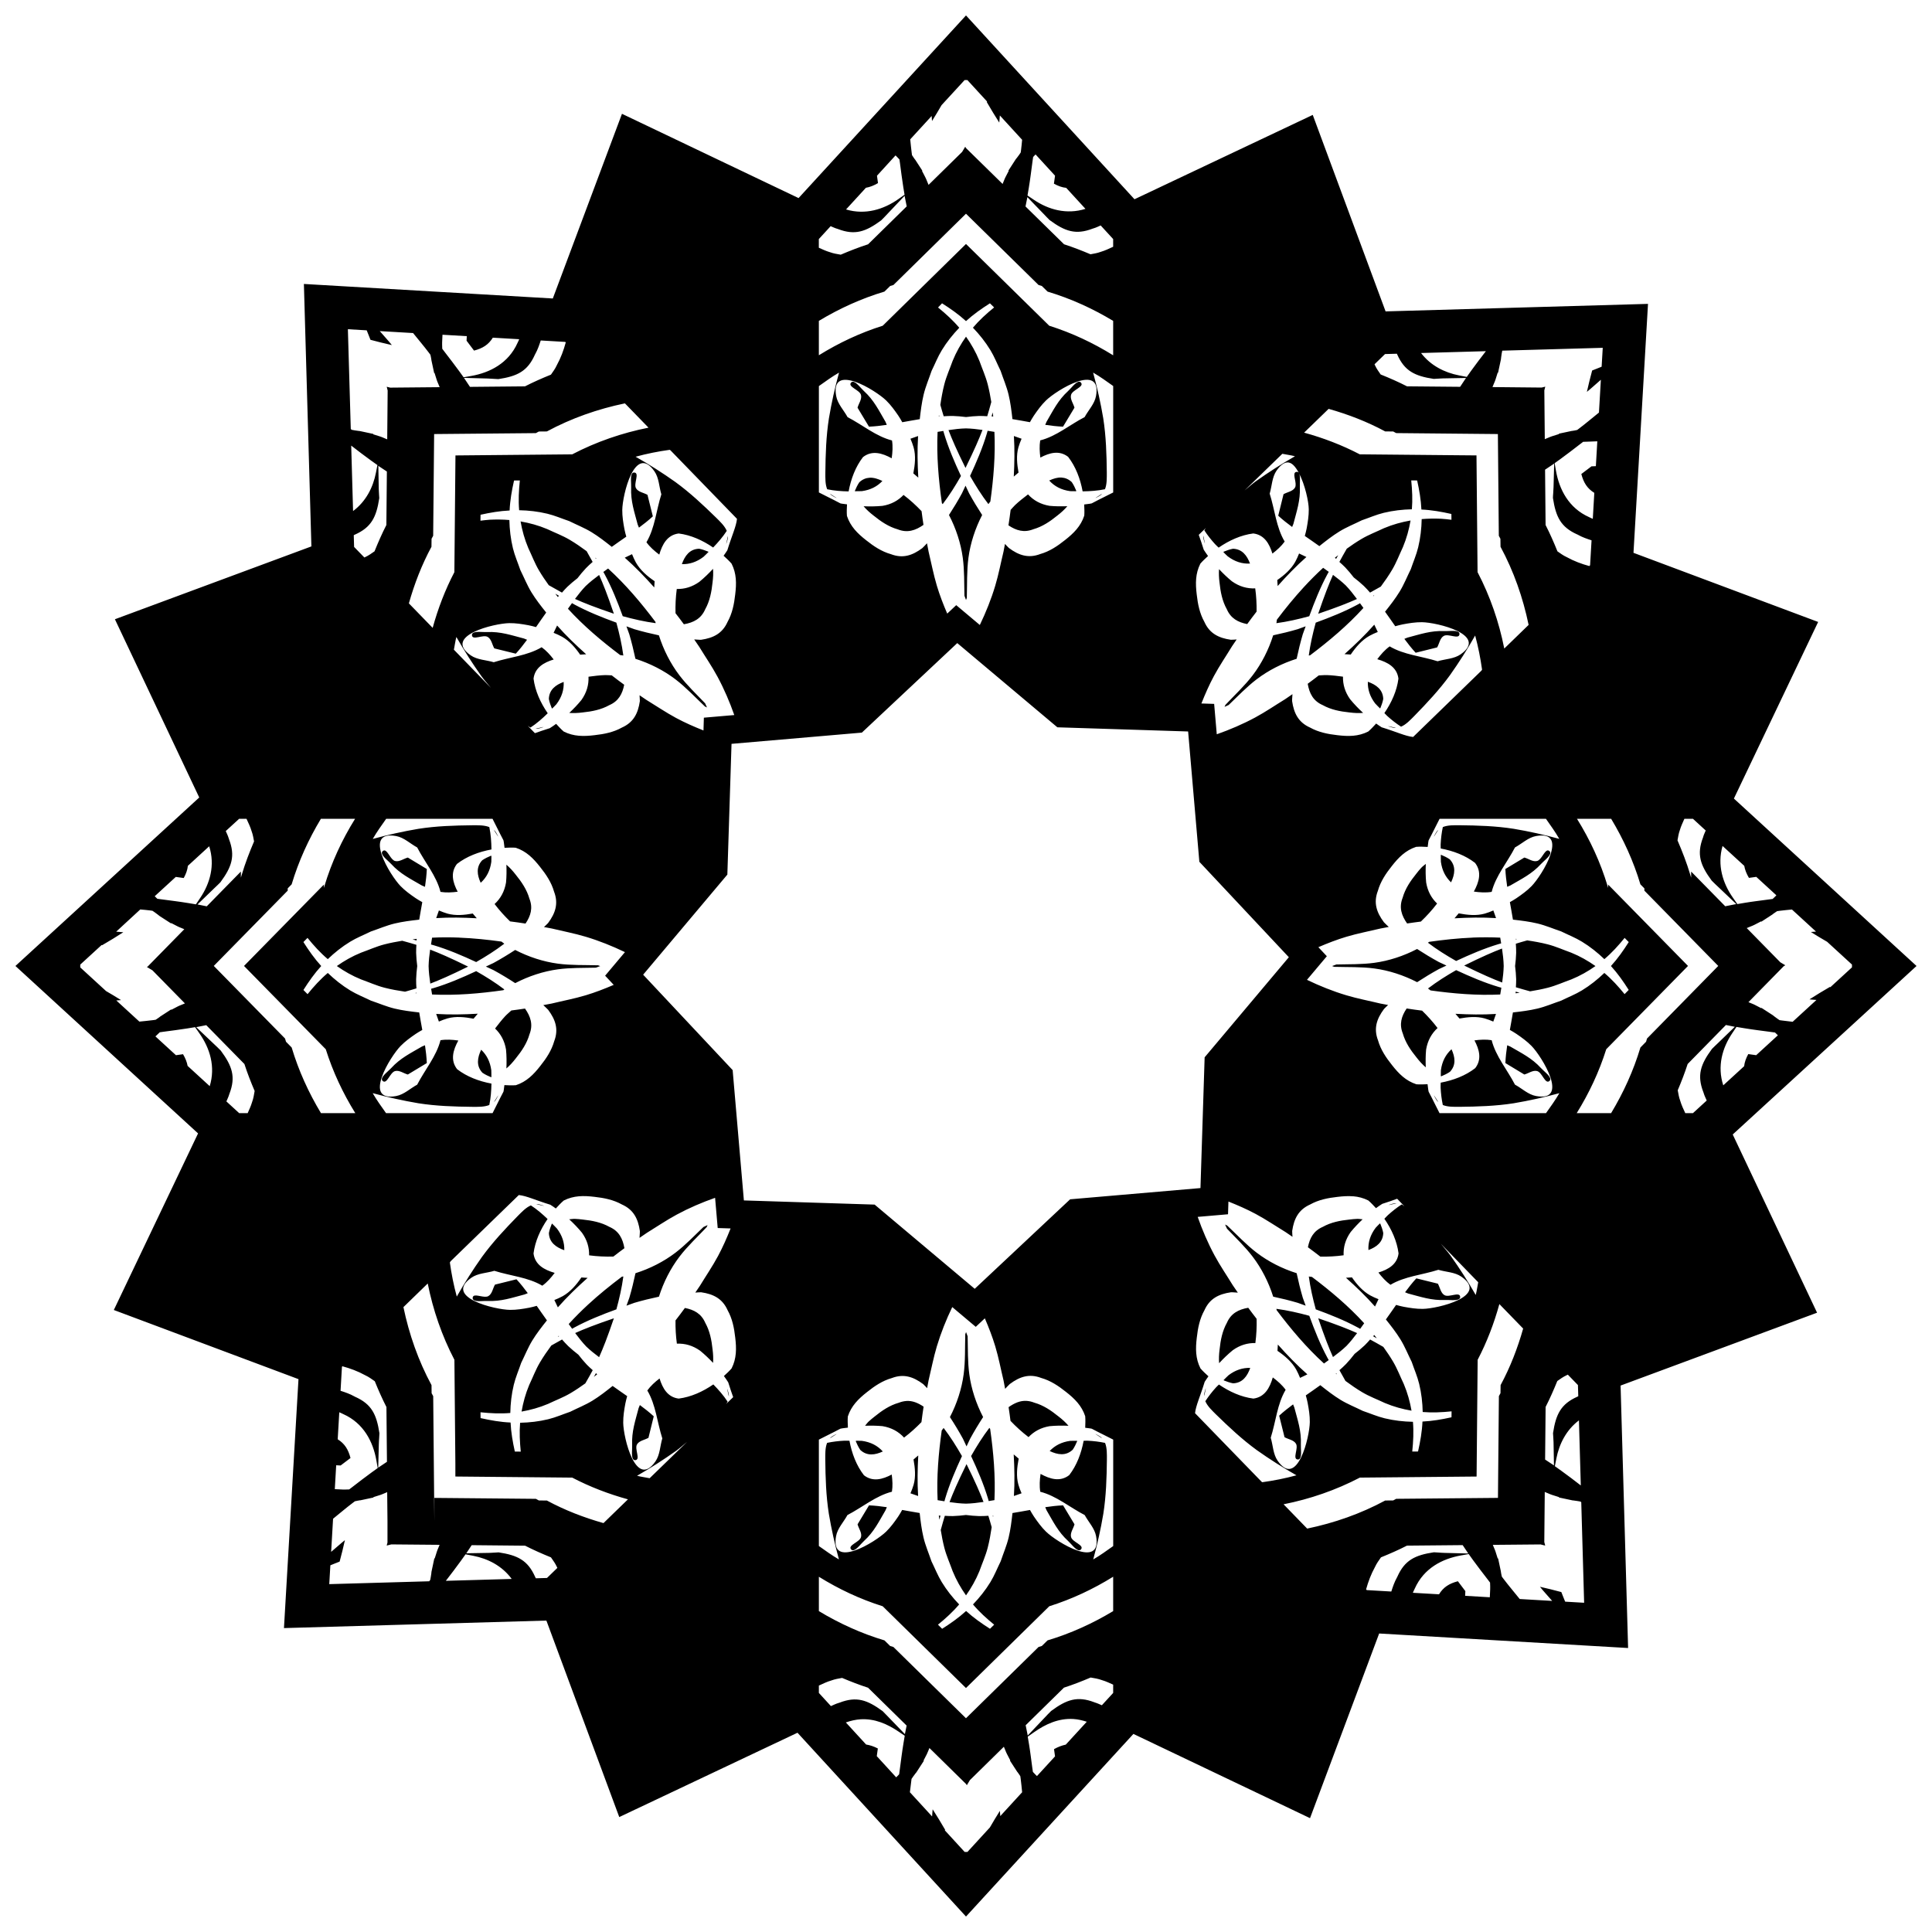 <?xml version="1.0" encoding="UTF-8"?>
<!-- Uploaded to: ICON Repo, www.svgrepo.com, Generator: ICON Repo Mixer Tools -->
<svg width="800px" height="800px" version="1.1" viewBox="144 144 512 512" xmlns="http://www.w3.org/2000/svg">
 <defs>
  <clipPath id="a">
   <path d="m148.09 148.09h503.81v503.81h-503.81z"/>
  </clipPath>
 </defs>
 <g clip-path="url(#a)">
  <path d="m400 148.09-4.168 4.543-40.203 43.859-46.801-22.332-18.328 48.941-65.965-3.848 1.988 69.551-52.07 19.305 22.348 47.234-48.711 44.652 48.398 44.371-22.324 46.797 48.938 18.324-3.848 65.973 69.547-1.988 19.309 52.07 47.234-22.348 44.656 48.711 44.367-48.398 46.805 22.324 18.32-48.938 65.973 3.848-1.992-69.551 52.07-19.309-22.352-47.234 48.711-44.652-48.402-44.367 22.328-46.805-48.938-18.32 3.848-65.973-69.543 1.992-19.305-52.07-47.238 22.352zm-0.375 17.133h0.746l5.211 5.68c-0.023 0.051-0.043 0.105-0.066 0.16 1.07 1.832 2.156 3.656 3.301 5.426 0.074-0.633 0.098-1.262 0.152-1.891l5.906 6.449c-0.098 0.867-0.152 1.746-0.273 2.609l-0.098 0.75-0.422 0.625c-0.492 0.723-0.82 1.051-0.863 1.117l-1.965 3.043 0.066 0.102-0.867 1.672c-0.301 0.578-0.477 1.199-0.754 1.785l-9.699-9.512c-0.07-0.117-0.145-0.238-0.207-0.355-0.262 0.465-0.555 0.914-0.82 1.379l-3.309 3.25-5.586 5.484c-0.309-0.664-0.52-1.359-0.859-2.012l-0.867-1.676 0.066-0.094-1.977-3.039c0.141 0.219 0 0.086-0.344-0.449l-0.406-0.613-0.098-0.723c-0.164-1.145-0.238-2.309-0.371-3.461l5.676-6.191c0.039 0.445 0.043 0.891 0.094 1.336 0.879-1.375 1.707-2.793 2.535-4.211zm18.812 19.707 5.16 5.629c-0.098 0.707-0.195 1.406-0.297 2.121 1.129 0.617 2.168 0.996 3.254 1.105l5.102 5.566c-5.016 1.578-9.82 0.191-13.633-2.375l-1.723-1.164 0.344-2.047c0.383-2.301 0.668-4.672 0.996-7.109l0.152-1.055zm-37.113 0.258c0.098 0.105 0.215 0.199 0.312 0.305l0.719 0.758 0.152 1.031c0.301 2.184 0.539 4.289 0.875 6.316l0.332 2.004-1.652 1.168c-3.863 2.719-8.73 4.258-13.852 2.738l5.266-5.746c1.059-0.18 2.086-0.582 3.203-1.238-0.094-0.66-0.18-1.305-0.273-1.953zm2.402 10.703 0.562 2.801-10.234 10.047c-2.469 0.797-4.875 1.742-7.25 2.754-0.961-0.168-1.918-0.305-2.906-0.672-1.035-0.301-1.953-0.75-2.902-1.164v-2.301l3.133-3.418c0.562 0.227 1.105 0.512 1.688 0.676l0.152 0.043 0.137 0.051c4.438 1.691 7.285 0.746 11.414-2.309 0.594-0.57 1.207-1.238 1.922-1.992zm32.543 0.352 4.266 4.41c0.629 0.652 1.137 1.207 1.605 1.656 4.133 3.047 6.977 3.984 11.414 2.285l0.148-0.051 0.137-0.039c0.641-0.184 1.238-0.496 1.855-0.754l3.305 3.606v2.039c-1.078 0.496-2.137 1.012-3.324 1.359-0.906 0.34-1.789 0.461-2.68 0.633-2.297-0.973-4.625-1.879-7.012-2.652l-10.211-10.02zm-16.273 4.394 19.238 18.895 0.863 0.258 1.516 1.488c6.129 1.836 11.941 4.481 17.387 7.762v9.121c-5.293-3.285-10.953-5.953-16.941-7.836l-22.062-21.668-2.371 2.328-19.699 19.34c-5.984 1.883-11.637 4.547-16.922 7.824v-9.113c5.445-3.281 11.254-5.926 17.383-7.762l1.516-1.488 0.863-0.258zm-6.344 23.746c2.238 1.418 4.402 2.938 6.348 4.715 1.945-1.777 4.106-3.297 6.344-4.715l1.109 1.09c-2.035 1.652-3.957 3.402-5.617 5.371 1.727 1.797 3.293 3.758 4.625 5.938 1.062 1.742 1.805 3.66 2.711 5.492 0.703 2.094 1.59 4.137 2.106 6.285 0.512 2.137 0.781 4.328 1.027 6.512 1.547 0.27 3.094 0.52 4.637 0.816 0.332-0.59 0.664-1.18 1.043-1.738 0.965-1.414 1.977-2.812 3.199-4.008 2.824-2.762 14.887-10.16 13.273-1.199-0.375 2.086-2.012 3.731-3.019 5.594-3.938 2.027-7.5 5.094-11.773 6.176-0.242 1.484-0.16 3.027 0.039 4.555 2.43-1.289 5.035-2 7.359-0.199 2.008 2.582 3.227 5.82 3.844 9.148 1.992-0.023 3.977-0.156 5.922-0.566 0.551-1.367 0.477-3.039 0.484-4.449-0.051-4.797-0.199-9.605-0.941-14.352-0.688-4.07-1.59-8.121-2.688-12.109 1.848 1.062 3.578 2.324 5.324 3.559v28.211c-1.504 0.793-3.285 1.609-5.699 2.894-0.652 0.156-1.328 0.176-1.988 0.289 0.043 0.996 0.098 1.992 0.02 2.957-0.914 2.801-2.793 4.664-5.09 6.465-1.988 1.59-4.078 3-6.559 3.707-3.121 1.195-5.668 0.379-8.316-1.594-0.367-0.344-0.703-0.719-1.051-1.082-0.137 0.684-0.238 1.371-0.387 2.055-0.727 3-1.297 6.047-2.184 9.004-1.082 3.606-2.477 7.07-4.09 10.426l-6.254-5.258-2.387 2.238c-1.035-2.414-1.992-4.863-2.75-7.402-0.887-2.957-1.457-6-2.184-9.004-0.16-0.742-0.273-1.488-0.426-2.231-0.41 0.434-0.805 0.871-1.238 1.281-2.648 1.977-5.188 2.801-8.312 1.609-2.481-0.699-4.582-2.106-6.57-3.691-2.297-1.797-4.176-3.652-5.098-6.453-0.082-0.996-0.035-2.031 0.02-3.062-0.578-0.102-1.168-0.117-1.738-0.25-2.426-1.289-4.207-2.106-5.715-2.906v-28.188c1.75-1.238 3.488-2.504 5.34-3.57-1.098 3.988-1.992 8.035-2.68 12.109-0.746 4.75-0.895 9.559-0.945 14.355 0 1.41-0.07 3.082 0.484 4.449 1.863 0.395 3.773 0.535 5.68 0.57 0.617-3.305 1.82-6.523 3.812-9.094 2.398-1.867 5.102-1.059 7.602 0.316 0.227-1.582 0.336-3.184 0.086-4.723-4.273-1.086-7.84-4.152-11.777-6.18-1.008-1.863-2.644-3.508-3.019-5.594-1.613-8.957 10.449-1.562 13.273 1.199 1.223 1.195 2.234 2.598 3.199 4.008 0.379 0.559 0.715 1.145 1.043 1.734 1.539-0.293 3.09-0.543 4.637-0.812 0.246-2.188 0.516-4.375 1.027-6.512 0.516-2.148 1.402-4.191 2.106-6.285 0.902-1.828 1.648-3.746 2.715-5.488 1.328-2.176 2.894-4.137 4.621-5.938-1.664-1.969-3.59-3.719-5.625-5.375zm-157.46 6.867 4.988 0.293c0.324 0.84 0.688 1.672 1 2.512 1.887 0.496 3.777 0.984 5.672 1.398-1.027-1.285-2.148-2.461-3.211-3.707l8.828 0.516c1.383 1.727 2.828 3.41 4.156 5.172l0.438 0.582 0.152 0.719c0.125 0.621 0.129 0.809 0.078 0.562l0.758 3.539 0.117 0.035 0.566 1.797c0.211 0.668 0.543 1.281 0.781 1.938l-13.102 0.121c-0.309-0.082-0.621-0.148-0.926-0.234 0.09 0.328 0.156 0.668 0.246 0.996l-0.117 12.945c-0.637-0.23-1.234-0.559-1.883-0.762l-1.797-0.566-0.023-0.113-3.539-0.758c-0.078-0.031-0.535-0.031-1.395-0.188l-0.746-0.137-0.273-0.203zm25.07 1.461 6.438 0.375c0 0.402-0.055 0.812-0.051 1.211 0.648 0.844 1.305 1.734 1.973 2.617 2.273-0.594 3.82-1.547 4.984-3.426l6.992 0.41c-0.16 0.328-0.273 0.66-0.453 0.984-2.406 5.375-7.324 7.887-12.289 8.758l-1.996 0.344-1.188-1.645c-1.195-1.668-2.516-3.332-3.848-5.086l-0.625-0.828-0.031-1.039c-0.023-0.879 0.078-1.789 0.094-2.68zm138.74 0.508c-1.383 1.965-2.594 4.078-3.543 6.414-0.734 2.07-1.66 4.086-2.203 6.211-0.465 1.805-0.785 3.629-1.055 5.453 0.285 1.066 0.602 2.074 0.887 3.016 0.809-0.043 1.613-0.105 2.434-0.078 1.168 0.035 2.328 0.141 3.484 0.289 1.156-0.148 2.316-0.254 3.484-0.289 0.723-0.02 1.426 0.039 2.137 0.074 0.336-1.133 0.723-2.43 1.078-3.766-0.254-1.574-0.555-3.141-0.953-4.695-0.547-2.129-1.465-4.141-2.199-6.211-0.949-2.336-2.16-4.453-3.547-6.414zm-112.7 1.012 6.5 0.379 0.129 0.137c-0.555 2.055-1.301 4.094-2.394 6.082-0.422 0.93-0.992 1.676-1.531 2.457-2.328 0.941-4.629 1.953-6.879 3.102l-14.578 0.137-1.59-2.383 6.238 0.168c1.297 0.031 2.215 0.16 2.871 0.16 5.059-0.766 7.734-2.109 9.668-6.438l0.062-0.129 0.07-0.125c0.617-1.109 1.035-2.316 1.43-3.539zm281.44 1.945-0.293 5.008c-0.84 0.328-1.672 0.688-2.512 1-0.5 1.887-0.984 3.777-1.398 5.668 1.281-1.027 2.461-2.148 3.707-3.211l-0.508 8.695c-1.734 1.387-3.422 2.84-5.188 4.172l-0.582 0.438-0.715 0.148c-0.617 0.125-0.805 0.125-0.559 0.074l-3.543 0.754-0.031 0.117-1.797 0.566c-0.668 0.211-1.281 0.543-1.938 0.781l-0.121-12.934c0.09-0.324 0.156-0.656 0.246-0.98-0.312 0.086-0.633 0.152-0.945 0.238l-6.766-0.066-6.281-0.062c0.246-0.672 0.586-1.301 0.805-1.988l0.566-1.797 0.117-0.031 0.758-3.539c0.027-0.129 0.039-0.629 0.199-1.523l0.145-0.75 0.02-0.023zm-30.969 0.891c-1.328 1.734-2.652 3.43-3.859 5.129l-1.207 1.691-2.039-0.398c-3.816-0.742-7.527-2.586-10.074-5.934zm-23.602 0.676 0.066 0.102 0.055 0.133c1.934 4.328 4.613 5.676 9.668 6.438 0.488 0 1.234-0.113 2.394-0.137l6.152-0.113-1.559 2.344-14.074-0.129c-2.281-1.168-4.621-2.191-6.984-3.141-0.523-0.766-1.074-1.5-1.488-2.406-0.055-0.098-0.086-0.199-0.137-0.297l2.785-2.707zm-143.97 7.438v0.004c-0.121-0.027-0.242-0.031-0.352 0-0.125 0.039-0.242 0.121-0.344 0.258-0.848 1.105 2.305 1.875 2.66 3.219 0.301 1.129-0.605 2.258-0.91 3.383 1.012 1.676 2.019 3.352 3.031 5.027 1.59-0.066 3.16-0.254 4.719-0.484-0.113-0.27-0.234-0.535-0.34-0.805-1.777-3.031-3.055-5.723-5.711-8.148-0.77-0.703-1.898-2.25-2.758-2.449zm59.598 0.004c-0.859 0.199-1.984 1.746-2.754 2.449-2.656 2.426-3.934 5.117-5.711 8.148-0.105 0.27-0.227 0.539-0.34 0.805 1.559 0.234 3.125 0.418 4.719 0.484 1.012-1.676 2.019-3.352 3.031-5.031-0.305-1.129-1.207-2.25-0.91-3.383 0.355-1.348 3.508-2.117 2.66-3.223-0.105-0.137-0.219-0.215-0.344-0.254-0.109-0.031-0.227-0.031-0.352 0zm-120.2 5.703 6.262 6.449c-7.023 1.395-13.828 3.734-20.223 7.07l-30.938 0.289-0.289 30.934c-2.461 4.719-4.352 9.672-5.75 14.762l-6.305-6.492c1.465-5.184 3.41-10.223 5.984-14.996l0.027-2.129 0.426-0.789 0.254-26.957 26.957-0.246 0.793-0.426 2.129-0.02c6.512-3.508 13.477-5.945 20.68-7.441zm186.5 1.465c5.18 1.465 10.215 3.406 14.984 5.977l2.129 0.02 0.785 0.426 26.957 0.254 0.246 26.957 0.422 0.789 0.031 2.125c3.512 6.516 5.949 13.492 7.445 20.703l-6.453 6.266c-1.395-7.031-3.738-13.844-7.078-20.246l-0.285-30.934-4.551-0.039-26.379-0.246c-4.719-2.461-9.668-4.348-14.754-5.746zm-89.035 0.938c-0.094 0.352-0.195 0.699-0.289 1.055 0.145 0.02 0.297 0 0.441 0.02-0.039-0.359-0.109-0.715-0.152-1.074zm-14.234 0.723c-0.016 0.117-0.027 0.23-0.039 0.348h0.141c-0.031-0.117-0.066-0.23-0.094-0.348zm7.168 3.516c-1.555 0.035-3.098 0.223-4.641 0.453 0.93 2.43 2.148 5.246 4.508 10.023 2.356-4.805 3.578-7.633 4.504-10.066-1.449-0.211-2.906-0.375-4.367-0.41zm5.727 0.629c-0.066 0.227-0.117 0.457-0.184 0.68-1.156 3.891-2.762 7.617-4.469 11.297 1.473 2.574 3.055 5.102 4.859 7.461 0.156-0.238 0.355-0.441 0.516-0.676 0.855-6.125 1.371-12.316 1.082-18.469-0.602-0.109-1.203-0.191-1.805-0.293zm-11.734 0.047c-0.508 0.086-1.016 0.152-1.523 0.246-0.293 6.293 0.25 12.625 1.141 18.887 0.062 0.094 0.145 0.168 0.207 0.266 1.801-2.363 3.379-4.887 4.844-7.465-1.715-3.676-3.32-7.402-4.488-11.289-0.062-0.215-0.117-0.43-0.18-0.641zm-6.691 1.348c-0.676 0.23-1.352 0.484-2.023 0.715 0.32 0.75 0.621 1.512 0.84 2.297 0.617 2.199 0.367 4.582-0.074 6.891 0.453 0.383 0.785 0.664 1.312 1.117-0.207-3.66-0.285-7.332-0.055-11.016zm25.391 0c0.227 3.594 0.156 7.176-0.031 10.75 0.496-0.426 0.844-0.723 1.258-1.07-0.406-2.238-0.629-4.539-0.035-6.668 0.219-0.785 0.527-1.543 0.844-2.297-0.676-0.23-1.352-0.484-2.027-0.715zm154.61 1.398-0.383 6.586c-0.406 0.023-0.738 0.023-1.164 0.047-0.867 0.668-1.781 1.348-2.688 2.035 0.594 2.281 1.551 3.828 3.438 4.996l-0.398 6.883c-0.332-0.164-0.668-0.281-0.996-0.461-5.383-2.406-7.898-7.32-8.766-12.289l-0.352-2 1.652-1.188c1.668-1.195 3.328-2.512 5.082-3.848l0.828-0.629 1.043-0.031c0.715-0.02 1.738-0.062 2.703-0.102zm-330.23 1.137c1.781 1.363 3.512 2.719 5.254 3.957l1.695 1.207-0.398 2.039c-0.75 3.856-2.637 7.598-6.055 10.141zm84.41 1.117c0.066 0.043 0.133 0.086 0.195 0.129l17.633 18.164c-0.215 2.078-1.379 4.461-2.555 8.32-0.309 0.504-0.656 0.98-0.996 1.461 0.738 0.68 1.484 1.355 2.117 2.098 1.332 2.629 1.316 5.273 0.961 8.168-0.281 2.531-0.77 5.008-2.023 7.258-1.363 3.051-3.742 4.269-7.012 4.746-0.613 0.02-1.219-0.078-1.832-0.09 0.438 0.652 0.898 1.281 1.328 1.941 1.609 2.633 3.367 5.188 4.832 7.906 1.777 3.289 3.234 6.707 4.465 10.191l-8.062 0.695-0.102 3.387c-2.457-0.977-4.891-2.039-7.242-3.301-2.719-1.461-5.273-3.207-7.91-4.812-0.605-0.391-1.188-0.816-1.789-1.215 0 0.516 0.098 1.027 0.082 1.543-0.477 3.269-1.695 5.648-4.746 7.012-2.25 1.258-4.727 1.742-7.258 2.023-2.894 0.352-5.539 0.367-8.168-0.961-0.715-0.605-1.363-1.332-2.019-2.039-0.551 0.391-1.094 0.789-1.668 1.145-1.691 0.52-2.727 0.895-3.953 1.324l-1.895-1.953c0.242 0.148 0.453 0.359 0.711 0.469 1.664-1.086 3.156-2.402 4.578-3.793-1.918-2.785-3.348-5.934-3.758-9.18 0.367-2.918 2.707-4.262 5.34-5.07-0.934-1.223-1.969-2.371-3.191-3.246-3.785 2.258-8.477 2.617-12.691 3.973-2.031-0.605-4.352-0.609-6.094-1.816-7.481-5.188 6.273-8.496 10.223-8.543 1.711-0.02 3.418 0.25 5.102 0.566 0.664 0.125 1.316 0.305 1.965 0.484 0.879-1.297 1.797-2.57 2.699-3.856-1.375-1.719-2.734-3.453-3.887-5.328-1.156-1.883-1.973-3.953-2.961-5.93-0.656-1.934-1.488-3.812-1.973-5.797-0.602-2.477-0.883-4.973-0.938-7.465-1.719-0.145-3.453-0.164-5.188-0.082-0.82 0.039-1.648 0.172-2.473 0.258l0.02-1.574c2.547-0.566 5.113-1.008 7.703-1.129 0.117-2.676 0.582-5.32 1.176-7.945l1.535-0.016c-0.277 2.648-0.406 5.281-0.184 7.891 2.492 0.047 4.992 0.328 7.473 0.926 1.984 0.477 3.867 1.305 5.801 1.957 1.977 0.984 4.051 1.797 5.934 2.949 1.875 1.148 3.617 2.504 5.34 3.875 1.281-0.902 2.551-1.824 3.848-2.703-0.184-0.652-0.363-1.301-0.488-1.965-0.32-1.68-0.594-3.387-0.578-5.098 0.039-3.949 3.324-17.715 8.527-10.246 1.211 1.738 1.219 4.059 1.828 6.09-1.348 4.219-1.699 8.906-3.949 12.699 0.914 1.27 2.121 2.324 3.398 3.281 0.797-2.738 2.133-5.223 5.148-5.602 3.227 0.406 6.356 1.82 9.129 3.719 1.32-1.375 2.57-2.816 3.609-4.414-0.578-1.359-1.812-2.488-2.809-3.488-3.434-3.352-6.941-6.644-10.828-9.473-3.387-2.402-6.906-4.637-10.523-6.684 2.961-0.809 5.984-1.41 9.043-1.832zm162.35 1.055c1.113 0.234 2.25 0.359 3.348 0.652-3.574 2.043-7.047 4.266-10.391 6.648-1.035 0.754-1.984 1.609-2.973 2.426zm1.184 2.305c1.273-0.176 2.293 1.102 3.18 2.731-0.055-0.07-0.109-0.141-0.184-0.18-0.113-0.062-0.254-0.086-0.426-0.062h-0.016c-0.172 0.023-0.297 0.086-0.383 0.184-0.613 0.672 0.605 2.922 0 3.977-0.586 1.012-2.023 1.172-3.039 1.754-0.469 1.898-0.934 3.797-1.402 5.699 1.172 1.078 2.418 2.051 3.684 2.988 0.109-0.27 0.215-0.539 0.328-0.805 0.883-3.402 1.879-6.215 1.715-9.805-0.047-1.012 0.207-2.797-0.207-3.586 1.574 2.996 2.547 7.465 2.57 9.504 0.02 1.711-0.254 3.418-0.566 5.102-0.125 0.664-0.305 1.316-0.484 1.965 1.297 0.879 2.57 1.793 3.856 2.695 1.719-1.375 3.453-2.734 5.328-3.887 1.883-1.156 3.953-1.973 5.93-2.961 1.934-0.656 3.812-1.488 5.797-1.973 2.481-0.602 4.973-0.883 7.465-0.938 0.211-2.531 0.09-5.086-0.172-7.656l1.57 0.016c0.566 2.543 1.008 5.109 1.129 7.703 2.672 0.117 5.316 0.582 7.941 1.176l0.02 1.539c-0.898-0.094-1.805-0.234-2.703-0.273-1.738-0.078-3.465-0.051-5.184 0.094-0.047 2.492-0.328 4.988-0.926 7.465-0.477 1.984-1.305 3.871-1.957 5.805-0.984 1.977-1.801 4.051-2.953 5.934-1.148 1.875-2.504 3.613-3.875 5.336 0.902 1.281 1.824 2.555 2.707 3.852 0.652-0.18 1.301-0.367 1.965-0.492 1.68-0.32 3.387-0.594 5.098-0.578 3.949 0.039 17.711 3.324 10.242 8.527-1.738 1.211-4.059 1.215-6.086 1.824-4.219-1.348-8.91-1.691-12.699-3.945-1.27 0.914-2.324 2.121-3.285 3.398 2.738 0.797 5.223 2.129 5.606 5.144-0.406 3.227-1.824 6.359-3.723 9.133 0.262 0.25 0.484 0.527 0.754 0.77 1.148 1.039 2.367 1.996 3.664 2.836 1.359-0.578 2.484-1.812 3.484-2.809 3.352-3.434 6.644-6.941 9.473-10.832 2.402-3.383 4.633-6.898 6.68-10.516 0.809 2.961 1.406 5.984 1.832 9.043-0.059 0.09-0.117 0.184-0.176 0.273l-18.098 17.566c-2.082-0.211-4.469-1.387-8.336-2.562-0.504-0.309-0.98-0.66-1.461-0.996-0.68 0.738-1.352 1.484-2.094 2.117-2.629 1.332-5.273 1.32-8.168 0.969-2.531-0.281-5.008-0.773-7.262-2.027-3.051-1.363-4.269-3.742-4.746-7.012-0.02-0.613 0.078-1.223 0.094-1.832-0.652 0.438-1.281 0.902-1.941 1.332-2.633 1.609-5.188 3.367-7.906 4.832-3.297 1.777-6.719 3.238-10.211 4.469l-0.695-8.055-3.379-0.109c0.98-2.465 2.043-4.902 3.312-7.262 1.461-2.719 3.211-5.277 4.816-7.914 0.391-0.605 0.816-1.188 1.215-1.789-0.516 0.02-1.027 0.098-1.543 0.082-3.269-0.477-5.648-1.691-7.012-4.746-1.258-2.25-1.746-4.727-2.027-7.258-0.352-2.894-0.367-5.543 0.965-8.172 0.605-0.715 1.328-1.363 2.035-2.019-0.391-0.551-0.785-1.094-1.141-1.668-0.52-1.688-0.891-2.719-1.32-3.945l1.906-1.848c-0.133 0.223-0.332 0.414-0.434 0.652 0.844 1.297 1.805 2.512 2.848 3.66 0.297 0.328 0.637 0.609 0.949 0.926 2.785-1.918 5.938-3.348 9.184-3.758 2.918 0.367 4.258 2.707 5.066 5.336 1.223-0.934 2.371-1.965 3.25-3.188-2.258-3.785-2.617-8.477-3.973-12.695 0.605-2.031 0.609-4.348 1.816-6.09 0.973-1.402 1.879-2.059 2.711-2.172zm70.855 0.289-0.168 6.238c-0.031 1.297-0.164 2.215-0.16 2.875 0.766 5.055 2.117 7.734 6.445 9.668l0.137 0.055 0.125 0.074c1.102 0.617 2.309 1.031 3.527 1.426l-0.387 6.613-0.211 0.207c-2.031-0.555-4.047-1.297-6.012-2.383-0.918-0.418-1.656-0.98-2.43-1.516-0.949-2.363-1.973-4.695-3.141-6.977l-0.137-14.664zm-311.61 0.605 2.262 1.5-0.133 14.172c-1.168 2.281-2.188 4.613-3.137 6.973-0.785 0.543-1.543 1.109-2.477 1.535-0.074 0.039-0.145 0.062-0.219 0.102l-2.719-2.801-0.09-3.109c0.02-0.012 0.043-0.02 0.066-0.031l0.125-0.07 0.133-0.055c4.328-1.934 5.672-4.613 6.438-9.668 0-0.488-0.117-1.238-0.137-2.398zm67.887 1.773c-0.168-0.023-0.309 0-0.422 0.066-0.102 0.055-0.18 0.137-0.246 0.246-0.465 0.75-0.172 2.637-0.219 3.68-0.156 3.594 0.848 6.402 1.738 9.805 0.117 0.266 0.223 0.535 0.332 0.805 1.266-0.938 2.508-1.914 3.68-2.996-0.473-1.898-0.949-3.797-1.422-5.699-1.012-0.582-2.453-0.734-3.039-1.746-0.699-1.203 0.984-3.977-0.398-4.16zm113.16 1.32c-1.074-0.062-2.172 0.289-3.258 0.793 1.383 1.535 3.199 2.492 5.543 2.816 0.527 0.035 1.059 0 1.586 0.02 0-0.059 0.027-0.078 0.027-0.148-0.273-0.652-0.648-1.492-1.176-2.269-0.844-0.789-1.766-1.148-2.715-1.207zm-50.875 0.051v0.004c-0.949 0.059-1.867 0.414-2.711 1.207-0.527 0.777-0.898 1.625-1.172 2.273 0 0.047 0.023 0.055 0.023 0.094 0.617-0.02 1.238 0.012 1.852-0.027 2.277-0.316 4.051-1.238 5.418-2.691-1.133-0.539-2.281-0.93-3.402-0.859zm25.441 2.106c-0.324 0.672-0.613 1.359-0.945 2.023-1.062 1.949-2.223 3.871-3.441 5.75 1.855 3.562 3.137 7.469 3.656 11.328 0.449 3.328 0.359 6.703 0.441 10.062 0.152 0.375 0.262 0.766 0.418 1.137 0.078-0.184 0.133-0.383 0.211-0.566 0.105-3.547-0.035-7.117 0.434-10.633 0.516-3.863 1.785-7.762 3.633-11.332-1.227-1.879-2.387-3.801-3.457-5.746-0.332-0.664-0.625-1.352-0.949-2.023zm-35.945 2.129c0.109 0.113 0.203 0.23 0.332 0.328 0.406 0.32 1.789 1.043 1.359 0.75-0.555-0.375-1.129-0.723-1.691-1.082zm72.152 0c-0.566 0.359-1.137 0.703-1.688 1.082-0.426 0.289 0.949-0.43 1.355-0.75 0.129-0.102 0.227-0.219 0.332-0.328zm-19.652 0.184v0.004c-1.191 0.906-2.359 1.82-3.418 2.816-0.43 0.402-0.777 0.863-1.184 1.281-0.184 1.367-0.348 2.734-0.578 4.098 2.051 1.379 4.129 2.016 6.606 1.031 2.414-0.691 4.441-2.074 6.367-3.637 1.008-0.781 1.883-1.582 2.633-2.461-1.578 0.047-3.156 0.051-4.719-0.102-2.402-0.406-4.258-1.461-5.703-3.035zm-32.984 0.137v0.004c-1.43 1.496-3.242 2.504-5.57 2.894-1.66 0.16-3.34 0.176-5.016 0.109 0.762 0.898 1.66 1.707 2.688 2.5 1.93 1.559 3.953 2.934 6.367 3.621 2.562 1.012 4.699 0.297 6.816-1.188-0.199-1.211-0.34-2.422-0.508-3.633-1.457-1.531-3.035-2.977-4.781-4.305zm134.36 6.781c-2.367 0.414-4.719 1.055-7.043 2.039-1.98 0.949-4.055 1.727-5.945 2.848-1.352 0.801-2.648 1.676-3.91 2.586-0.656 1.133-1.422 2.492-1.961 3.504 0.52 0.473 1.055 0.926 1.547 1.445 0.801 0.848 1.547 1.742 2.262 2.668 0.926 0.711 1.82 1.453 2.672 2.254 0.594 0.559 1.113 1.168 1.652 1.762 0.82-0.438 1.965-1.086 2.848-1.594 1.07-1.453 2.106-2.941 3.031-4.512 1.117-1.891 1.887-3.965 2.828-5.949 0.977-2.328 1.617-4.68 2.023-7.047zm-235.85 0.242c0.414 2.367 1.059 4.719 2.039 7.043 0.949 1.98 1.719 4.059 2.84 5.949 0.801 1.352 1.676 2.648 2.59 3.91 1.133 0.656 2.496 1.422 3.504 1.965 0.473-0.52 0.922-1.062 1.438-1.551 0.848-0.801 1.746-1.547 2.668-2.262 0.711-0.926 1.457-1.82 2.258-2.672 0.559-0.594 1.164-1.113 1.762-1.648-0.438-0.82-1.086-1.969-1.594-2.848-1.453-1.07-2.938-2.102-4.508-3.027-1.891-1.117-3.969-1.887-5.953-2.832-2.328-0.977-4.676-1.617-7.047-2.023zm180.91 3.742c0 0.156-0.02 0.305 0 0.469 0.059 0.512 0.531 1.996 0.434 1.488-0.125-0.656-0.285-1.305-0.434-1.957zm-125.96 0.125c-0.145 0.652-0.309 1.305-0.434 1.961-0.098 0.508 0.375-0.977 0.438-1.492 0.02-0.16 0-0.312 0-0.469zm-7.644 3.371v0.004c-2.516 0.078-3.785 1.898-4.562 4.082 1.996 0.059 3.902-0.547 5.734-1.938 0.461-0.406 0.879-0.867 1.324-1.297-0.027-0.031-0.027-0.039-0.059-0.074-0.656-0.266-1.516-0.602-2.438-0.781zm141.48 0.004c-0.922 0.176-1.781 0.512-2.438 0.777-0.055 0.051-0.055 0.078-0.094 0.121 0.387 0.363 0.742 0.762 1.141 1.109 1.887 1.426 3.852 2.035 5.914 1.926-0.781-2.117-2.059-3.852-4.516-3.934zm17.527 1.258c-0.305 0.758-0.621 1.508-1.02 2.219-1.09 1.945-2.871 3.512-4.758 4.816 0.047 0.539 0.047 0.949 0.098 1.594 2.402-2.688 4.898-5.293 7.621-7.699-0.641-0.316-1.297-0.613-1.941-0.926zm-176.77 0.18c-0.637 0.312-1.293 0.613-1.934 0.93 2.793 2.461 5.356 5.133 7.816 7.891 0.051-0.676 0.051-1.066 0.098-1.656-1.961-1.324-3.824-2.938-4.957-4.949-0.398-0.711-0.719-1.461-1.027-2.215zm187.13 0.277c-0.285 0.227-0.586 0.434-0.871 0.664 0.113 0.094 0.215 0.207 0.324 0.305 0.188-0.32 0.363-0.645 0.547-0.965zm-196.89 0.645c0.059 0.105 0.117 0.207 0.18 0.312 0.035-0.031 0.062-0.07 0.098-0.102-0.09-0.074-0.184-0.137-0.277-0.211zm192.91 2.691c-1.789 1.633-3.496 3.356-5.141 5.141-2.519 2.742-4.883 5.641-7.129 8.617-0.055 0.305-0.055 0.613-0.121 0.918 2.945-0.395 5.848-1.062 8.707-1.844 1.391-3.812 2.894-7.582 4.82-11.152 0.113-0.207 0.234-0.402 0.348-0.609-0.496-0.355-0.98-0.723-1.484-1.066zm-189.51 0.195c-0.422 0.293-0.832 0.605-1.25 0.902 0.105 0.195 0.223 0.383 0.328 0.578 1.926 3.57 3.426 7.344 4.816 11.152 2.859 0.785 5.766 1.449 8.711 1.844-0.023-0.113-0.02-0.227-0.043-0.34-3.805-5.055-7.898-9.906-12.559-14.145zm27.816 0.082c-1.133 1.227-2.336 2.383-3.621 3.441-1.926 1.371-3.918 1.941-5.984 1.895-0.289 2.172-0.387 4.312-0.332 6.426 0.742 0.973 1.5 1.93 2.215 2.926 2.547-0.445 4.559-1.453 5.656-3.981 1.223-2.195 1.676-4.606 1.938-7.07 0.164-1.277 0.227-2.473 0.133-3.633zm134.1 0.082c-0.082 1.137-0.031 2.305 0.129 3.551 0.258 2.465 0.711 4.875 1.934 7.07 1.059 2.441 2.981 3.465 5.402 3.934 0.801-1.125 1.652-2.211 2.488-3.309 0.027-2.027-0.074-4.074-0.363-6.152-2.137 0.094-4.195-0.473-6.18-1.879-1.207-0.988-2.336-2.074-3.41-3.215zm30.203 1.512c-1.066 2.379-2.203 5.242-3.926 10.309 5.043-1.715 7.898-2.848 10.27-3.91-0.93-1.254-1.895-2.477-2.965-3.598-1.059-1.008-2.203-1.918-3.379-2.797zm-194.49 0.035c-1.254 0.93-2.477 1.895-3.598 2.965-1.008 1.059-1.914 2.203-2.793 3.379 2.379 1.066 5.238 2.199 10.305 3.922-1.715-5.043-2.848-7.894-3.91-10.27zm-11.605 4.961c0.227 0.289 0.434 0.59 0.664 0.875 0.094-0.113 0.203-0.211 0.301-0.324-0.32-0.188-0.645-0.363-0.965-0.551zm217.03 0.375c-0.102 0.059-0.207 0.117-0.309 0.176 0.031 0.035 0.066 0.066 0.098 0.102 0.074-0.09 0.137-0.188 0.211-0.281zm-212.62 2.125v0.004c-0.355 0.496-0.723 0.977-1.066 1.48 4.152 4.551 8.898 8.555 13.84 12.277 0.281 0.051 0.559 0.055 0.84 0.113-0.395-2.945-1.062-5.848-1.844-8.707-3.809-1.391-7.582-2.894-11.152-4.82-0.207-0.113-0.402-0.234-0.609-0.348zm208.84 0.02c-0.195 0.105-0.383 0.227-0.578 0.332-3.57 1.926-7.344 3.426-11.156 4.816-0.785 2.859-1.449 5.766-1.844 8.711 0.113-0.023 0.223-0.023 0.336-0.047 5.055-3.805 9.914-7.898 14.148-12.562-0.293-0.422-0.609-0.832-0.906-1.25zm3.781 5.684c-2.461 2.793-5.133 5.352-7.891 7.812 0.676 0.051 1.066 0.055 1.656 0.105 1.324-1.961 2.938-3.824 4.949-4.957 0.711-0.398 1.461-0.719 2.215-1.027-0.312-0.641-0.613-1.297-0.93-1.938zm-216.56 0.223c-0.316 0.641-0.613 1.297-0.926 1.938 0.758 0.305 1.508 0.629 2.219 1.027 1.945 1.09 3.512 2.867 4.816 4.758 0.539-0.047 0.949-0.051 1.594-0.102-2.688-2.402-5.297-4.898-7.703-7.621zm18.375 0.215c0.242 0.703 0.523 1.395 0.758 2.102 0.625 2.133 1.16 4.309 1.625 6.504 3.832 1.211 7.496 3.066 10.594 5.43 2.82 2.152 5.242 4.777 7.828 7.207 0.184 0.074 0.363 0.176 0.551 0.254-0.152-0.371-0.352-0.727-0.508-1.098-2.32-2.434-4.773-4.75-6.809-7.418-2.363-3.098-4.223-6.766-5.434-10.594-2.195-0.465-4.371-1-6.5-1.625-0.707-0.234-1.398-0.516-2.102-0.758zm180 0c-0.703 0.242-1.395 0.523-2.102 0.758-2.133 0.625-4.309 1.16-6.504 1.625-1.211 3.832-3.07 7.5-5.434 10.594-2.152 2.82-4.777 5.242-7.207 7.828-0.078 0.188-0.176 0.359-0.25 0.547 0.371-0.152 0.723-0.348 1.094-0.508 2.434-2.32 4.754-4.777 7.422-6.812 3.098-2.363 6.758-4.219 10.59-5.43 0.465-2.195 1.004-4.371 1.629-6.504 0.234-0.703 0.52-1.398 0.762-2.102zm38.715 1.211c-0.695 0.02-1.426 0.07-1.949 0.047-3.594-0.156-6.402 0.848-9.805 1.738-0.266 0.117-0.539 0.219-0.805 0.328 0.938 1.266 1.914 2.508 2.996 3.68 1.898-0.473 3.797-0.945 5.695-1.418 0.582-1.012 0.738-2.453 1.75-3.039 1.203-0.699 3.977 0.984 4.16-0.398 0.023-0.168 0-0.309-0.066-0.422-0.055-0.102-0.137-0.184-0.246-0.25-0.375-0.234-1.035-0.273-1.73-0.266zm-257.61 0.262c-0.695 0-1.355 0.035-1.73 0.27-0.105 0.066-0.191 0.152-0.246 0.25-0.059 0.113-0.086 0.254-0.066 0.422 0.184 1.379 2.953-0.309 4.16 0.391 1.012 0.586 1.172 2.023 1.754 3.039 1.898 0.469 3.801 0.934 5.699 1.402 1.078-1.172 2.051-2.418 2.988-3.684-0.27-0.109-0.539-0.215-0.805-0.328-3.402-0.883-6.215-1.883-9.805-1.715-0.52 0.023-1.254-0.035-1.949-0.043zm-6.172 1.355c2.043 3.57 4.262 7.047 6.644 10.395 0.785 1.078 1.676 2.066 2.523 3.094l-9.828-10.125c0.234-1.117 0.363-2.262 0.656-3.363zm132.74 1.617 26.527 22.316 34.652 1.105 2.977 34.539 23.715 25.285-22.316 26.527-1.105 34.652-34.539 2.977-25.285 23.719-26.527-22.316-34.648-1.105-2.977-34.539-23.719-25.285 22.316-26.527 1.105-34.648 34.539-2.977zm-93.316 8.48c-1.453 0.047-2.93 0.227-4.41 0.43 0.094 2.137-0.473 4.195-1.883 6.18-0.992 1.207-2.074 2.34-3.215 3.414 1.137 0.082 2.305 0.031 3.551-0.129 2.465-0.258 4.879-0.715 7.07-1.938 2.441-1.059 3.461-2.977 3.934-5.402-1.125-0.801-2.207-1.652-3.305-2.488-0.582 0-1.156-0.09-1.742-0.07zm191.28 0c-0.73-0.023-1.445 0.066-2.168 0.086-0.973 0.742-1.93 1.5-2.926 2.215 0.445 2.547 1.453 4.559 3.981 5.656 2.195 1.223 4.602 1.676 7.066 1.938 1.277 0.164 2.477 0.219 3.637 0.125-1.227-1.133-2.383-2.336-3.441-3.621-1.371-1.926-1.938-3.914-1.895-5.984-1.43-0.191-2.856-0.367-4.254-0.414zm10.84 1.766c-0.059 1.996 0.543 3.902 1.93 5.734 0.406 0.465 0.867 0.879 1.297 1.324 0.027-0.027 0.055-0.023 0.086-0.055 0.266-0.656 0.598-1.516 0.773-2.441-0.078-2.516-1.895-3.785-4.078-4.562zm-213.11 0.043c-2.117 0.781-3.852 2.059-3.93 4.519 0.176 0.922 0.508 1.781 0.773 2.438 0.051 0.055 0.078 0.055 0.125 0.09 0.363-0.387 0.762-0.738 1.109-1.137 1.426-1.887 2.031-3.852 1.922-5.914zm218.6 11.738c-0.508-0.094 0.977 0.375 1.492 0.434 0.16 0.02 0.312 0 0.469 0-0.652-0.145-1.301-0.309-1.961-0.434zm-224.08 0.227c-0.656 0.125-1.305 0.289-1.957 0.438 0.156 0 0.309 0.02 0.473 0 0.516-0.062 1.996-0.531 1.484-0.438zm-80.527 24.309h1.953c0.504 1.09 1.031 2.164 1.383 3.371 0.332 0.887 0.449 1.746 0.621 2.617-1.215 2.852-2.336 5.75-3.231 8.746l-0.262 0.867v-1.621l-9.043 9.215-2.453-0.496 4.414-4.269c0.652-0.629 1.203-1.133 1.652-1.602 3.047-4.133 3.988-6.981 2.285-11.418l-0.039-0.137-0.051-0.137c-0.188-0.652-0.508-1.262-0.77-1.891zm21.672 0h9.055c-3.461 5.555-6.234 11.523-8.129 17.852l-0.145 0.477v-0.887l-21.16 21.555 21.668 22.074c1.883 5.988 4.543 11.641 7.824 16.93h-9.098c-3.285-5.449-5.93-11.262-7.766-17.398l-1.5-1.523-0.254-0.852-18.883-19.238 19.59-19.953v-0.602l1.043-1.062c1.836-6.125 4.473-11.93 7.754-17.371zm17.285 0h28.195c0.797 1.508 1.613 3.285 2.898 5.699 0.156 0.652 0.176 1.328 0.285 1.988 0.996-0.043 1.992-0.098 2.957-0.02 2.801 0.914 4.664 2.793 6.465 5.09 1.59 1.988 3 4.078 3.707 6.559 1.195 3.121 0.379 5.668-1.594 8.32-0.344 0.367-0.719 0.699-1.082 1.047 0.684 0.137 1.371 0.242 2.055 0.387 3 0.727 6.047 1.297 9.004 2.184 3.594 1.078 7.055 2.473 10.398 4.078l-5.254 6.246 2.277 2.43c-2.418 1.039-4.879 1.996-7.422 2.762-2.957 0.887-6.004 1.457-9.004 2.184-0.742 0.16-1.488 0.273-2.234 0.422 0.43 0.41 0.875 0.805 1.285 1.238 1.977 2.648 2.801 5.188 1.609 8.312-0.703 2.481-2.106 4.582-3.691 6.57-1.793 2.297-3.656 4.176-6.453 5.098-0.996 0.082-2.027 0.035-3.059-0.02-0.102 0.578-0.113 1.168-0.246 1.738-1.281 2.406-2.094 4.184-2.887 5.688h-28.234c-1.227-1.738-2.484-3.461-3.539-5.297 3.984 1.094 8.031 1.988 12.102 2.68 4.75 0.746 9.559 0.898 14.355 0.949 1.41 0 3.082 0.066 4.449-0.484 0.395-1.863 0.531-3.766 0.566-5.676-3.305-0.617-6.523-1.828-9.094-3.816-1.867-2.398-1.059-5.098 0.316-7.598-1.582-0.227-3.184-0.332-4.723-0.078-1.086 4.273-4.152 7.84-6.176 11.777-1.863 1.008-3.512 2.644-5.594 3.019-8.957 1.613-1.562-10.449 1.199-13.273 1.195-1.223 2.598-2.238 4.012-3.203 0.559-0.379 1.145-0.711 1.734-1.043-0.293-1.539-0.543-3.094-0.812-4.637-2.188-0.246-4.379-0.512-6.516-1.023-2.148-0.516-4.188-1.406-6.281-2.106-1.832-0.902-3.754-1.648-5.496-2.711-2.176-1.328-4.137-2.898-5.938-4.625-1.969 1.66-3.711 3.582-5.363 5.617l-1.094-1.109c1.418-2.238 2.938-4.402 4.715-6.348-1.777-1.945-3.297-4.113-4.719-6.352l1.086-1.105c1.656 2.039 3.402 3.969 5.375 5.633 1.797-1.727 3.758-3.293 5.938-4.621 1.742-1.062 3.664-1.812 5.496-2.715 2.094-0.703 4.133-1.59 6.281-2.106 2.137-0.512 4.328-0.777 6.516-1.023 0.27-1.547 0.52-3.094 0.812-4.637-0.59-0.332-1.176-0.664-1.734-1.043-1.414-0.965-2.816-1.977-4.012-3.199-2.762-2.824-10.16-14.891-1.199-13.277 2.086 0.375 3.731 2.016 5.594 3.023 2.027 3.938 5.094 7.5 6.176 11.773 1.484 0.242 3.027 0.16 4.555-0.043-1.289-2.43-1.996-5.035-0.195-7.359 2.582-2.008 5.82-3.223 9.145-3.84-0.027-1.988-0.152-3.981-0.566-5.926-1.367-0.551-3.039-0.477-4.449-0.484-4.797 0.051-9.605 0.199-14.355 0.945-4.066 0.688-8.105 1.586-12.086 2.68 1.059-1.848 2.32-3.582 3.551-5.332zm279.18 0h28.18c1.227 1.746 2.481 3.477 3.539 5.32-3.973-1.09-8.004-1.984-12.062-2.668-4.75-0.746-9.559-0.895-14.355-0.945-1.41 0-3.082-0.07-4.449 0.484-0.32 1.512-0.504 3.055-0.578 4.602-0.02 0.359 0.027 0.719 0.023 1.078 3.305 0.617 6.523 1.82 9.094 3.812 1.867 2.398 1.059 5.102-0.316 7.602 1.582 0.227 3.18 0.332 4.723 0.078 1.086-4.273 4.152-7.836 6.176-11.773 1.863-1.008 3.508-2.648 5.594-3.023 8.957-1.613 1.562 10.453-1.199 13.277-1.195 1.223-2.598 2.234-4.012 3.199-0.559 0.379-1.145 0.711-1.734 1.043 0.293 1.539 0.543 3.09 0.812 4.637 2.188 0.246 4.379 0.512 6.516 1.023 2.148 0.516 4.188 1.402 6.285 2.106 1.832 0.902 3.746 1.648 5.488 2.715 2.176 1.328 4.141 2.898 5.938 4.625 1.973-1.664 3.715-3.59 5.371-5.629l1.09 1.105c-1.418 2.238-2.938 4.402-4.715 6.348 1.773 1.941 3.293 4.106 4.707 6.336l-1.094 1.113c-1.652-2.031-3.394-3.953-5.363-5.613-1.797 1.727-3.762 3.293-5.938 4.621-1.742 1.062-3.66 1.805-5.488 2.711-2.094 0.703-4.137 1.594-6.285 2.106-2.137 0.512-4.328 0.781-6.516 1.027-0.27 1.547-0.52 3.094-0.812 4.633 0.59 0.332 1.176 0.668 1.734 1.047 1.414 0.965 2.816 1.977 4.012 3.199 2.762 2.824 10.156 14.887 1.199 13.273-2.086-0.375-3.727-2.012-5.594-3.019-2.027-3.938-5.09-7.504-6.176-11.777-1.484-0.242-3.031-0.156-4.555 0.047 1.289 2.43 2 5.035 0.199 7.359-2.582 2.008-5.82 3.227-9.145 3.844 0 0.441-0.051 0.883-0.027 1.324 0.078 1.547 0.262 3.086 0.582 4.602 1.367 0.551 3.039 0.477 4.449 0.48 4.797-0.051 9.605-0.199 14.355-0.945 4.066-0.688 8.105-1.582 12.086-2.676-1.059 1.84-2.316 3.562-3.543 5.301h-28.215c-0.793-1.504-1.609-3.277-2.887-5.684-0.156-0.652-0.176-1.328-0.285-1.988-0.996 0.043-1.996 0.098-2.961 0.02-2.801-0.914-4.66-2.789-6.461-5.086-1.59-1.988-3-4.082-3.707-6.559-1.195-3.121-0.379-5.668 1.594-8.32 0.344-0.367 0.719-0.699 1.078-1.047-0.684-0.137-1.367-0.242-2.051-0.387-3-0.727-6.047-1.297-9.004-2.184-3.613-1.082-7.086-2.481-10.445-4.098l5.266-6.258-2.25-2.394c2.422-1.039 4.879-2 7.426-2.762 2.957-0.887 6-1.453 9.004-2.18 0.742-0.16 1.488-0.273 2.231-0.422-0.434-0.41-0.871-0.809-1.281-1.242-1.977-2.648-2.805-5.188-1.613-8.312 0.699-2.481 2.106-4.578 3.691-6.57 1.793-2.297 3.656-4.18 6.453-5.102 0.996-0.082 2.027-0.035 3.059 0.02 0.102-0.578 0.117-1.168 0.25-1.738 1.285-2.418 2.106-4.199 2.902-5.707zm36.398 0h9.066c3.277 5.445 5.922 11.25 7.754 17.375l1.051 1.066v0.598l19.578 19.953-18.879 19.238-0.25 0.848-1.496 1.523c-1.836 6.133-4.481 11.945-7.766 17.395h-9.117c3.281-5.285 5.941-10.941 7.824-16.93l21.668-22.074-21.16-21.555v0.887l-0.141-0.477c-1.895-6.328-4.664-12.293-8.125-17.852zm28.48 0h2.262l3.383 3.102c-0.211 0.531-0.484 1.047-0.641 1.594l-0.031 0.137-0.051 0.137c-1.691 4.438-0.746 7.285 2.309 11.414 0.57 0.594 1.238 1.207 1.992 1.922l4.516 4.289-2.922 0.582-9.031-9.195v1.621l-0.262-0.867c-0.926-3.094-2.09-6.082-3.356-9.023 0.168-0.902 0.285-1.797 0.625-2.719 0.309-1.066 0.773-2.012 1.199-2.988zm-315.52 2.93c0.359 0.566 0.703 1.137 1.082 1.688 0.289 0.426-0.426-0.953-0.746-1.359-0.102-0.125-0.223-0.223-0.332-0.328zm250.29 0c-0.113 0.105-0.23 0.203-0.328 0.328-0.32 0.406-1.039 1.789-0.746 1.359 0.375-0.551 0.719-1.125 1.078-1.688zm75.332 4.262 5.758 5.277c0.18 1.051 0.586 2.078 1.238 3.188 0.656-0.09 1.297-0.18 1.945-0.27l5.328 4.887c-0.082 0.078-0.156 0.168-0.234 0.246l-0.754 0.723-1.031 0.137c-2.18 0.301-4.285 0.539-6.312 0.879l-2.008 0.34-1.164-1.664c-2.699-3.836-4.223-8.656-2.762-13.738zm-401.05 0.09c1.598 5.027 0.211 9.84-2.359 13.664l-1.164 1.723-2.051-0.34c-2.301-0.383-4.676-0.664-7.113-0.992l-1.055-0.141-0.695-0.676 5.582-5.117c0.703 0.098 1.398 0.188 2.109 0.293 0.609-1.121 0.984-2.152 1.094-3.231zm46.438 1.094c-0.129 0-0.262 0.039-0.398 0.145s-0.215 0.223-0.254 0.348c-0.031 0.109-0.031 0.223 0 0.348 0.199 0.859 1.742 1.992 2.445 2.762 2.426 2.656 5.121 3.934 8.152 5.711 0.27 0.105 0.539 0.223 0.805 0.336 0.234-1.559 0.418-3.125 0.484-4.719-1.676-1.012-3.356-2.023-5.031-3.035-1.129 0.305-2.254 1.211-3.383 0.914-1.176-0.312-1.91-2.758-2.816-2.805zm308.29 0c-0.906 0.047-1.641 2.492-2.816 2.805-1.129 0.301-2.258-0.613-3.383-0.914-1.676 1.012-3.356 2.023-5.031 3.035 0.066 1.594 0.254 3.16 0.488 4.719 0.27-0.113 0.535-0.23 0.805-0.336 3.031-1.777 5.731-3.059 8.156-5.711 0.703-0.77 2.242-1.898 2.441-2.758 0.027-0.125 0.027-0.242 0-0.352-0.039-0.125-0.117-0.242-0.254-0.344-0.137-0.105-0.27-0.148-0.398-0.141zm-28.246 1.176c-0.047 0-0.051 0.02-0.094 0.02 0.016 0.617-0.016 1.234 0.027 1.848 0.316 2.277 1.238 4.051 2.691 5.422 0.996-2.094 1.375-4.273-0.352-6.109-0.777-0.527-1.617-0.902-2.269-1.176zm-251.85 0.254c-0.652 0.273-1.496 0.652-2.273 1.18-1.684 1.797-1.359 3.926-0.41 5.973 1.535-1.383 2.492-3.203 2.816-5.543 0.035-0.527 0-1.059 0.023-1.59-0.059 0-0.082-0.02-0.156-0.02zm247.77 2.152c-0.391 0.336-0.812 0.621-1.176 1.008-0.457 0.492-0.895 1.023-1.332 1.59-1.559 1.93-2.938 3.953-3.621 6.371-1.008 2.562-0.301 4.699 1.188 6.812 1.211-0.199 2.43-0.336 3.641-0.504 1.531-1.457 2.973-3.039 4.305-4.781-1.496-1.43-2.504-3.242-2.898-5.57-0.16-1.633-0.164-3.281-0.098-4.926zm-243.64 0.207c0.051 1.574 0.055 3.156-0.098 4.719-0.406 2.402-1.457 4.258-3.031 5.703 1.273 1.672 2.648 3.191 4.102 4.602 1.367 0.184 2.731 0.348 4.094 0.578 1.379-2.051 2.016-4.133 1.031-6.606-0.691-2.414-2.074-4.438-3.637-6.363-0.781-1.008-1.582-1.879-2.457-2.633zm-97.027 11.859c0.824 0.09 1.656 0.129 2.477 0.246l0.758 0.105 0.625 0.43c0.75 0.516 1.117 0.863 1.227 0.938l3.039 1.965 0.098-0.066 1.676 0.867c0.57 0.297 1.188 0.477 1.77 0.75l-9.57 9.754 0.027 0.02c-0.129 0.074-0.254 0.16-0.383 0.234 0.5 0.285 0.984 0.602 1.484 0.891l8.605 8.766c-0.625 0.293-1.289 0.488-1.902 0.805l-1.668 0.871-0.098-0.07-3.039 1.973c0.219-0.141 0.086 0-0.445 0.348l-0.605 0.406-0.723 0.102c-1.188 0.168-2.394 0.25-3.59 0.387l-6.117-5.609c0.422-0.039 0.84-0.043 1.262-0.09-1.293-0.828-2.633-1.609-3.969-2.391l-6.844-6.273v-0.746l5.668-5.195c0.043 0.02 0.09 0.035 0.133 0.055 1.898-1.109 3.777-2.238 5.606-3.43-0.629-0.07-1.258-0.098-1.887-0.156zm437.71 0.016 6.379 5.848c-0.453 0.043-0.902 0.062-1.355 0.113 1.406 0.902 2.856 1.75 4.309 2.598l6.574 6.027v0.746l-5.719 5.246c-0.047-0.02-0.094-0.039-0.137-0.059-1.832 1.07-3.652 2.148-5.418 3.297 0.621 0.07 1.242 0.094 1.863 0.148l-6.312 5.789c-0.906-0.117-1.816-0.203-2.719-0.328l-0.75-0.102-0.625-0.43c-0.723-0.492-1.055-0.812-1.121-0.855l-3.035-1.965-0.094 0.066-1.676-0.867c-0.547-0.285-1.141-0.457-1.695-0.719l9.348-9.523c0.141-0.082 0.277-0.172 0.422-0.254-0.449-0.254-0.879-0.535-1.324-0.793l-8.898-9.062c0.699-0.324 1.438-0.543 2.121-0.902l1.676-0.867 0.094 0.066 3.031-1.973c-0.18 0.117-0.027-0.031 0.516-0.395l0.609-0.41 0.73-0.102c1.059-0.148 2.137-0.219 3.203-0.336zm-358.57 0.25c-0.23 0.676-0.484 1.352-0.715 2.027 3.598-0.227 7.176-0.152 10.75 0.043-0.426-0.496-0.719-0.844-1.066-1.258-2.238 0.406-4.547 0.625-6.676 0.031-0.785-0.219-1.539-0.523-2.293-0.84zm279.44 0c-0.75 0.32-1.508 0.621-2.293 0.84-2.199 0.617-4.582 0.367-6.891-0.07-0.383 0.453-0.664 0.785-1.117 1.312 3.66-0.207 7.328-0.285 11.012-0.055-0.23-0.676-0.484-1.352-0.715-2.027zm-5.449 7.184v0.012c-3.871 0.156-7.734 0.574-11.574 1.121-0.109 0.074-0.203 0.164-0.312 0.234 2.363 1.801 4.891 3.375 7.469 4.84 3.676-1.715 7.406-3.32 11.293-4.488 0.215-0.062 0.43-0.113 0.641-0.176-0.086-0.508-0.156-1.02-0.246-1.523-2.418-0.113-4.844-0.113-7.269-0.02zm-268.53 0.012c-2.426-0.098-4.852-0.105-7.269 0.02-0.109 0.602-0.195 1.203-0.293 1.805 0.227 0.062 0.453 0.113 0.676 0.184 3.891 1.156 7.621 2.762 11.301 4.469 2.574-1.473 5.094-3.059 7.453-4.863-0.262-0.172-0.48-0.383-0.734-0.559-3.695-0.512-7.414-0.895-11.133-1.043zm-11.359 0.324c-0.363 0.039-0.723 0.102-1.086 0.148 0.359 0.094 0.711 0.199 1.066 0.293 0.016-0.145 0-0.297 0.023-0.441zm291.25 0v0.141c0.117-0.031 0.23-0.062 0.348-0.094-0.117-0.02-0.23-0.035-0.348-0.047zm3.062 0.41c-1.066 0.285-2.074 0.602-3.019 0.887 0.043 0.809 0.113 1.613 0.09 2.434-0.035 1.168-0.141 2.328-0.289 3.484 0.148 1.156 0.254 2.316 0.289 3.484 0.02 0.723-0.043 1.426-0.074 2.137 1.133 0.336 2.426 0.723 3.766 1.078 1.574-0.254 3.141-0.555 4.695-0.953 2.129-0.547 4.141-1.465 6.211-2.199 2.336-0.949 4.453-2.16 6.418-3.547-1.965-1.383-4.082-2.594-6.418-3.543-2.07-0.734-4.086-1.656-6.211-2.203-1.805-0.465-3.625-0.785-5.449-1.055zm-298.14 0.102c-1.57 0.254-3.137 0.555-4.695 0.953-2.129 0.547-4.141 1.469-6.215 2.203-2.336 0.949-4.453 2.16-6.414 3.543 1.965 1.383 4.078 2.59 6.414 3.539 2.07 0.734 4.086 1.656 6.215 2.203 1.805 0.465 3.629 0.785 5.453 1.055 1.066-0.285 2.07-0.598 3.016-0.879-0.043-0.809-0.109-1.613-0.082-2.434 0.035-1.168 0.141-2.328 0.289-3.484-0.148-1.156-0.254-2.324-0.289-3.492-0.02-0.723 0.039-1.422 0.07-2.133-1.133-0.336-2.426-0.723-3.762-1.078zm291.46 2.059c-2.43 0.93-5.246 2.152-10.023 4.508 4.805 2.356 7.633 3.574 10.066 4.5 0.207-1.453 0.371-2.906 0.406-4.367-0.035-1.555-0.219-3.098-0.449-4.641zm-22.508 0.125c-3.562 1.855-7.465 3.137-11.324 3.66-3.328 0.449-6.703 0.359-10.062 0.441-0.375 0.152-0.766 0.262-1.137 0.418 0.184 0.078 0.379 0.133 0.566 0.207 3.547 0.105 7.121-0.035 10.637 0.434 3.859 0.516 7.762 1.785 11.332 3.633 1.879-1.227 3.801-2.387 5.746-3.457 0.664-0.332 1.352-0.625 2.023-0.949-0.672-0.324-1.359-0.613-2.023-0.945-1.949-1.062-3.871-2.223-5.754-3.445zm-261.55 0.16c-0.211 1.453-0.371 2.906-0.406 4.367 0.035 1.555 0.219 3.098 0.449 4.641 2.43-0.93 5.246-2.148 10.02-4.504-4.805-2.359-7.629-3.578-10.066-4.504zm22.539 0.09c-1.879 1.227-3.797 2.387-5.746 3.457-0.664 0.332-1.355 0.625-2.023 0.949 0.672 0.324 1.363 0.613 2.027 0.945 1.949 1.062 3.871 2.223 5.75 3.445 3.562-1.855 7.465-3.137 11.324-3.66 3.328-0.449 6.703-0.359 10.062-0.441 0.375-0.152 0.766-0.262 1.137-0.418-0.184-0.078-0.379-0.133-0.566-0.207-3.547-0.105-7.117 0.035-10.633-0.434-3.863-0.516-7.766-1.785-11.332-3.633zm249.36 5.352c-2.574 1.473-5.098 3.059-7.457 4.863 0.238 0.156 0.438 0.352 0.676 0.512 6.125 0.855 12.316 1.371 18.469 1.082 0.109-0.602 0.191-1.203 0.293-1.805-0.227-0.062-0.453-0.117-0.676-0.184-3.891-1.156-7.617-2.762-11.297-4.469zm-259.7 0.266c-3.676 1.715-7.402 3.324-11.289 4.492-0.215 0.062-0.43 0.113-0.645 0.176 0.086 0.508 0.156 1.02 0.25 1.523 6.293 0.293 12.621-0.25 18.883-1.141 0.094-0.062 0.176-0.141 0.27-0.203-2.363-1.801-4.891-3.383-7.469-4.848zm275.48 5.426v0.004c-0.016 0.145 0 0.297-0.02 0.441 0.363-0.039 0.723-0.105 1.086-0.148-0.359-0.094-0.711-0.199-1.066-0.293zm-291.27 0.297c-0.117 0.031-0.23 0.062-0.348 0.09 0.117 0.02 0.234 0.035 0.352 0.051zm262.38 4.172c-1.379 2.051-2.012 4.125-1.031 6.602 0.691 2.414 2.074 4.438 3.637 6.363 0.781 1.008 1.578 1.887 2.457 2.637-0.051-1.578-0.059-3.16 0.094-4.723 0.406-2.402 1.457-4.25 3.031-5.699-1.273-1.672-2.644-3.195-4.102-4.606-1.363-0.184-2.731-0.348-4.09-0.574zm-233.64 0.023c-1.207 0.199-2.422 0.34-3.633 0.508-0.523 0.5-1.094 0.941-1.594 1.473-0.957 1.027-1.836 2.16-2.711 3.305 1.496 1.43 2.508 3.238 2.898 5.566 0.16 1.66 0.172 3.344 0.102 5.019 0.898-0.762 1.707-1.66 2.5-2.688 1.559-1.93 2.934-3.953 3.621-6.371 1.008-2.562 0.297-4.699-1.188-6.812zm-12.531 1.363c-3.66 0.207-7.332 0.289-11.016 0.059 0.23 0.676 0.484 1.352 0.715 2.023 0.75-0.32 1.508-0.621 2.293-0.84 2.199-0.617 4.586-0.363 6.894 0.078 0.383-0.453 0.664-0.789 1.117-1.316zm259.1 0.023c0.422 0.496 0.719 0.844 1.066 1.254 2.238-0.406 4.543-0.629 6.672-0.031 0.785 0.219 1.543 0.523 2.293 0.84 0.23-0.676 0.484-1.348 0.715-2.023-3.594 0.227-7.176 0.152-10.75-0.039zm71.68 2.969 2.356 0.477-4.41 4.266c-0.652 0.629-1.203 1.133-1.656 1.605-3.047 4.133-3.984 6.984-2.285 11.418l0.055 0.137 0.039 0.137c0.195 0.684 0.531 1.32 0.809 1.977l-3.644 3.34h-2.039c-0.488-1.062-0.996-2.106-1.34-3.281-0.352-0.941-0.484-1.855-0.656-2.777 0.965-2.281 1.863-4.594 2.629-6.965zm-402.73 0.043 10.113 10.297c0.785 2.434 1.715 4.809 2.711 7.144-0.168 0.992-0.316 1.984-0.695 3-0.297 1.023-0.742 1.934-1.152 2.871h-2.254l-3.383-3.102c0.242-0.594 0.547-1.172 0.723-1.789l0.039-0.141 0.055-0.129c1.691-4.438 0.746-7.285-2.309-11.41-0.57-0.594-1.238-1.211-1.992-1.926l-4.519-4.289zm405.52 0.469 2.051 0.34c2.301 0.383 4.676 0.668 7.113 0.996l1.059 0.145 0.758 0.734-5.754 5.273c-0.699-0.098-1.391-0.191-2.098-0.293-0.605 1.113-0.98 2.144-1.094 3.215l-5.531 5.07c-1.648-5.066-0.246-9.914 2.344-13.766zm-408.48 0.059 1.164 1.664c2.738 3.894 4.301 8.801 2.715 13.969l-5.856-5.363c-0.188-1.02-0.582-2.023-1.215-3.102-0.633 0.09-1.25 0.176-1.879 0.266l-5.438-4.984c0.113-0.105 0.297-0.273 0.398-0.375l0.758-0.719 1.035-0.145c2.184-0.301 4.285-0.543 6.312-0.879zm60.926 4.801c-0.27 0.113-0.535 0.23-0.805 0.336-3.031 1.777-5.727 3.059-8.152 5.711-0.703 0.77-2.246 1.898-2.445 2.758-0.027 0.125-0.027 0.242 0 0.352 0.039 0.125 0.117 0.242 0.254 0.348 1.105 0.848 1.875-2.309 3.219-2.668 1.129-0.301 2.258 0.613 3.383 0.914 1.676-1.012 3.356-2.019 5.031-3.031-0.066-1.59-0.254-3.16-0.484-4.719zm286.8 0c-0.234 1.559-0.418 3.129-0.484 4.719 1.676 1.012 3.348 2.019 5.023 3.031 1.129-0.305 2.258-1.215 3.387-0.914 1.348 0.355 2.113 3.512 3.219 2.668 0.137-0.105 0.219-0.223 0.258-0.348 0.031-0.109 0.031-0.227 0-0.352-0.199-0.859-1.746-1.988-2.449-2.758-2.426-2.656-5.121-3.934-8.152-5.711-0.27-0.105-0.535-0.223-0.801-0.336zm-14.762 1.059c-1.531 1.379-2.488 3.199-2.812 5.539-0.035 0.527 0 1.059-0.023 1.586 0.059 0 0.078 0.023 0.152 0.023 0.652-0.273 1.496-0.648 2.273-1.176 1.684-1.797 1.359-3.922 0.414-5.973zm-257.15 0.125c-0.992 2.094-1.379 4.277 0.344 6.109 0.777 0.527 1.625 0.895 2.273 1.168 0.047 0 0.055-0.016 0.094-0.016-0.016-0.617 0.016-1.238-0.027-1.852-0.316-2.273-1.234-4.047-2.688-5.414zm4.449 12.191c-0.375 0.555-0.723 1.129-1.082 1.691 0.113-0.105 0.23-0.207 0.332-0.336 0.32-0.406 1.039-1.785 0.746-1.355zm248.13 0c-0.289-0.426 0.426 0.949 0.746 1.355 0.102 0.129 0.219 0.227 0.332 0.336-0.359-0.566-0.699-1.141-1.078-1.691zm-242.6 26.316c2.082 0.211 4.473 1.387 8.348 2.566 0.504 0.309 0.98 0.656 1.461 0.996 0.68-0.738 1.359-1.48 2.102-2.113 2.629-1.332 5.273-1.32 8.168-0.969 2.531 0.281 5.004 0.773 7.254 2.027 3.051 1.363 4.269 3.742 4.746 7.012 0.02 0.613-0.078 1.219-0.094 1.832 0.652-0.438 1.285-0.902 1.945-1.332 2.633-1.609 5.188-3.363 7.906-4.828 3.285-1.773 6.699-3.231 10.18-4.457l0.691 8.008 3.418 0.109c-0.984 2.477-2.051 4.926-3.324 7.297-1.461 2.719-3.207 5.273-4.812 7.91-0.391 0.605-0.816 1.188-1.215 1.789 0.516-0.02 1.027-0.098 1.543-0.082 3.269 0.477 5.648 1.691 7.012 4.746 1.258 2.25 1.742 4.727 2.023 7.258 0.352 2.894 0.367 5.539-0.961 8.168-0.605 0.715-1.332 1.367-2.039 2.023 0.391 0.551 0.789 1.094 1.141 1.668 0.516 1.68 0.887 2.707 1.316 3.93l-1.879 1.824c0.125-0.211 0.316-0.395 0.41-0.617-1.086-1.664-2.402-3.156-3.793-4.578-2.785 1.918-5.934 3.344-9.18 3.754-2.918-0.367-4.258-2.703-5.066-5.336-1.223 0.934-2.371 1.969-3.246 3.191 2.258 3.785 2.617 8.477 3.973 12.691-0.605 2.031-0.609 4.352-1.816 6.094-5.188 7.481-8.496-6.277-8.543-10.227-0.02-1.711 0.25-3.418 0.566-5.098 0.125-0.664 0.305-1.316 0.484-1.965-1.297-0.879-2.57-1.801-3.856-2.703-1.719 1.375-3.453 2.738-5.328 3.887-1.883 1.156-3.953 1.973-5.93 2.961-1.934 0.656-3.812 1.488-5.797 1.973-2.481 0.602-4.973 0.883-7.465 0.938-0.211 2.527-0.086 5.082 0.172 7.648l-1.57-0.02c-0.562-2.543-1.012-5.102-1.129-7.691-2.676-0.117-5.324-0.582-7.949-1.176l-0.02-1.539c2.652 0.277 5.289 0.41 7.898 0.184 0.047-2.492 0.324-4.988 0.922-7.465 0.477-1.984 1.305-3.871 1.957-5.805 0.984-1.977 1.797-4.047 2.949-5.934 1.148-1.875 2.508-3.613 3.879-5.336-0.902-1.281-1.828-2.555-2.711-3.852-0.652 0.184-1.301 0.367-1.965 0.492-1.68 0.32-3.387 0.594-5.098 0.578-3.949-0.039-17.711-3.324-10.242-8.527 1.738-1.211 4.059-1.215 6.086-1.824 4.219 1.348 8.91 1.691 12.703 3.945 1.27-0.914 2.324-2.121 3.281-3.398-2.738-0.797-5.223-2.129-5.606-5.144 0.406-3.227 1.824-6.359 3.723-9.133-1.375-1.32-2.82-2.566-4.422-3.606-1.359 0.578-2.484 1.812-3.484 2.809-3.352 3.434-6.644 6.941-9.473 10.832-2.402 3.387-4.637 6.906-6.684 10.523-0.809-2.961-1.406-5.981-1.832-9.043 0.074-0.113 0.145-0.223 0.219-0.336zm221.15 0.328c1.352 0.121 2.668 0.445 3.981 1.113 0.715 0.605 1.367 1.328 2.023 2.035 0.547-0.391 1.094-0.785 1.668-1.141 1.578-0.484 2.773-0.934 3.941-1.352l1.934 1.992c-0.246-0.156-0.465-0.375-0.73-0.484-1.297 0.844-2.516 1.805-3.66 2.844-0.328 0.297-0.609 0.637-0.926 0.949 1.918 2.785 3.348 5.938 3.758 9.184-0.367 2.918-2.707 4.258-5.336 5.066 0.934 1.223 1.969 2.371 3.191 3.25 3.785-2.258 8.473-2.617 12.688-3.973 2.031 0.605 4.356 0.605 6.094 1.812 7.481 5.188-6.273 8.5-10.223 8.547-1.711 0.02-3.418-0.25-5.102-0.566-0.664-0.125-1.316-0.305-1.965-0.484-0.879 1.297-1.801 2.566-2.703 3.852 1.375 1.719 2.738 3.461 3.887 5.332 1.156 1.883 1.973 3.949 2.961 5.926 0.656 1.934 1.488 3.816 1.969 5.801 0.602 2.481 0.887 4.973 0.938 7.465 2.527 0.211 5.086 0.09 7.652-0.172l-0.02 1.574c-2.543 0.562-5.106 1.008-7.691 1.129-0.117 2.672-0.582 5.312-1.176 7.934l-1.535 0.016c0.277-2.644 0.406-5.277 0.184-7.883-2.492-0.047-4.988-0.324-7.465-0.922-1.984-0.477-3.871-1.309-5.809-1.961-1.977-0.984-4.047-1.797-5.934-2.949-1.875-1.148-3.613-2.504-5.336-3.875-1.281 0.902-2.551 1.824-3.848 2.707 0.18 0.652 0.359 1.301 0.484 1.965 0.32 1.68 0.598 3.387 0.578 5.098-0.039 3.949-3.324 17.715-8.527 10.246-1.211-1.738-1.219-4.059-1.828-6.09 1.348-4.219 1.699-8.91 3.949-12.699-0.914-1.266-2.125-2.324-3.402-3.281-0.793 2.738-2.129 5.223-5.144 5.606-3.227-0.406-6.356-1.824-9.129-3.723-0.25 0.258-0.531 0.488-0.77 0.754-1.039 1.148-1.996 2.367-2.84 3.664 0.578 1.355 1.816 2.488 2.812 3.488 3.434 3.352 6.941 6.644 10.828 9.473 3.383 2.398 6.898 4.629 10.512 6.676-2.965 0.809-5.988 1.41-9.055 1.832-0.055-0.035-0.113-0.074-0.168-0.109l-17.652-18.184c0.219-2.078 1.383-4.457 2.555-8.312 0.309-0.5 0.66-0.98 0.996-1.461-0.738-0.68-1.484-1.355-2.117-2.098-1.332-2.629-1.32-5.273-0.969-8.168 0.281-2.531 0.773-5.008 2.031-7.258 1.363-3.051 3.742-4.269 7.012-4.746 0.613-0.02 1.219 0.078 1.832 0.094-0.438-0.652-0.902-1.285-1.332-1.945-1.609-2.633-3.367-5.188-4.832-7.906-1.781-3.301-3.246-6.727-4.477-10.223l8.039-0.695 0.109-3.371c2.473 0.98 4.914 2.047 7.277 3.316 2.719 1.461 5.277 3.207 7.914 4.812 0.605 0.391 1.188 0.82 1.785 1.219-0.016-0.516-0.098-1.027-0.082-1.547 0.477-3.269 1.695-5.648 4.746-7.012 2.25-1.258 4.727-1.742 7.258-2.023 1.449-0.176 2.832-0.266 4.184-0.148zm10.977 1.863c-0.512 0.062-1.996 0.531-1.488 0.438 0.656-0.125 1.309-0.289 1.961-0.438-0.156 0-0.309-0.02-0.473 0zm-227.06 0.223v0.004c-0.16-0.02-0.316 0-0.473 0 0.652 0.145 1.305 0.305 1.961 0.43 0.508 0.094-0.977-0.375-1.488-0.434zm217.12 3.898v0.004c-0.668 0.023-1.355 0.09-2.066 0.18-2.465 0.258-4.871 0.715-7.066 1.941-2.441 1.059-3.465 2.977-3.934 5.402 1.125 0.801 2.207 1.652 3.301 2.488 2.027 0.027 4.078-0.074 6.16-0.363-0.094-2.137 0.469-4.191 1.879-6.176 0.973-1.184 2.039-2.301 3.156-3.359-0.477-0.031-0.938-0.129-1.426-0.113zm-207.32 0.004c-0.52-0.02-1.008 0.074-1.512 0.113 1.203 1.113 2.344 2.297 3.383 3.559 1.371 1.926 1.938 3.922 1.891 5.988 2.172 0.289 4.312 0.383 6.426 0.328 0.973-0.742 1.93-1.5 2.93-2.215-0.445-2.547-1.453-4.559-3.981-5.656-2.195-1.223-4.606-1.676-7.07-1.938-0.711-0.09-1.395-0.156-2.062-0.184zm213.32 1.211c-0.363 0.387-0.762 0.738-1.109 1.137-1.426 1.891-2.031 3.848-1.922 5.91 2.117-0.781 3.852-2.059 3.93-4.519-0.176-0.922-0.512-1.781-0.777-2.438-0.051-0.055-0.074-0.055-0.117-0.09zm-219.37 0.039c-0.027 0.023-0.043 0.023-0.078 0.055-0.266 0.656-0.594 1.52-0.77 2.441 0.078 2.516 1.898 3.785 4.082 4.559 0.059-1.996-0.551-3.902-1.941-5.734-0.406-0.461-0.867-0.875-1.297-1.32zm178.35 0.254c0.152 0.371 0.352 0.727 0.508 1.098 2.32 2.434 4.773 4.754 6.809 7.422 2.363 3.098 4.223 6.758 5.434 10.59 2.195 0.465 4.371 1.004 6.5 1.629 0.707 0.234 1.398 0.516 2.106 0.758-0.242-0.703-0.527-1.395-0.762-2.102-0.625-2.133-1.164-4.312-1.629-6.504-3.832-1.211-7.492-3.066-10.59-5.43-2.82-2.152-5.246-4.777-7.832-7.207-0.188-0.074-0.363-0.176-0.547-0.254zm-137.14 0.141c-0.371 0.152-0.723 0.348-1.094 0.508-2.434 2.32-4.758 4.777-7.426 6.812-3.098 2.363-6.758 4.223-10.59 5.434-0.465 2.195-1 4.371-1.625 6.5-0.234 0.707-0.52 1.398-0.762 2.102 0.703-0.242 1.398-0.523 2.106-0.758 2.129-0.625 4.309-1.16 6.5-1.625 1.211-3.832 3.07-7.496 5.434-10.594 2.152-2.82 4.777-5.246 7.207-7.832 0.078-0.188 0.176-0.363 0.25-0.547zm194.34 4.973 9.883 10.18c-0.238 1.121-0.363 2.266-0.66 3.371-2.039-3.566-4.254-7.039-6.637-10.379-0.805-1.102-1.715-2.121-2.586-3.168zm-216.66 8.648c-0.129 0.027-0.258 0.023-0.387 0.051-3.098 2.332-6.121 4.773-8.969 7.402-1.785 1.648-3.5 3.359-5.129 5.152 0.293 0.422 0.605 0.836 0.902 1.254 0.195-0.105 0.383-0.227 0.578-0.332 3.57-1.926 7.344-3.426 11.156-4.816 0.781-2.859 1.449-5.766 1.844-8.707zm181.65 0.004c0.395 2.945 1.062 5.848 1.844 8.707 3.809 1.391 7.582 2.894 11.152 4.82 0.207 0.113 0.406 0.23 0.613 0.344 0.355-0.496 0.719-0.977 1.066-1.48-4.152-4.551-8.898-8.555-13.84-12.277-0.281-0.051-0.559-0.055-0.84-0.113zm11.434 0.234c-0.539 0.047-0.949 0.047-1.59 0.102 2.688 2.402 5.293 4.898 7.699 7.621 0.316-0.641 0.613-1.301 0.926-1.941-0.758-0.305-1.508-0.621-2.219-1.02-1.945-1.09-3.512-2.867-4.816-4.758zm-204.21 0.02c-1.324 1.961-2.938 3.828-4.949 4.961-0.711 0.398-1.461 0.719-2.215 1.023 0.312 0.641 0.613 1.297 0.93 1.941 2.461-2.793 5.129-5.356 7.887-7.816-0.676-0.051-1.062-0.055-1.652-0.105zm221.27 0.238c-1.078 1.172-2.051 2.418-2.988 3.688 0.27 0.109 0.539 0.211 0.805 0.328 3.402 0.883 6.215 1.883 9.805 1.715 1.043-0.047 2.93 0.242 3.68-0.223 0.105-0.066 0.188-0.152 0.242-0.25 0.066-0.113 0.094-0.254 0.07-0.422-0.184-1.379-2.957 0.309-4.16-0.387-1.012-0.586-1.168-2.023-1.75-3.039-1.898-0.469-3.801-0.938-5.699-1.406zm-238.47 0.246c-1.898 0.473-3.797 0.941-5.699 1.414-0.582 1.012-0.738 2.453-1.75 3.039-1.055 0.613-3.309-0.598-3.977 0.02-0.094 0.086-0.156 0.211-0.18 0.383-0.023 0.168 0 0.309 0.062 0.422 0.055 0.102 0.141 0.184 0.246 0.25 0.75 0.465 2.641 0.168 3.684 0.215 3.594 0.156 6.402-0.848 9.801-1.738 0.266-0.117 0.539-0.219 0.805-0.328-0.938-1.266-1.914-2.508-2.996-3.68zm-23.52 1.117c1.398 7.019 3.738 13.824 7.07 20.219l0.254 27.59v3.344l30.965 0.289c4.723 2.465 9.68 4.356 14.77 5.758l-6.484 6.297c-5.184-1.465-10.219-3.406-14.996-5.981l-2.129-0.02-0.793-0.43-26.902-0.246v6.117l-0.305-33.078-0.422-0.781-0.023-2.141c-3.508-6.508-5.945-13.473-7.445-20.676zm283.99 5.449 6.309 6.496c-1.465 5.18-3.406 10.211-5.977 14.984l-0.031 2.137-0.422 0.781-0.246 26.969-26.969 0.246-0.793 0.43-2.121 0.02c-6.512 3.512-13.477 5.945-20.68 7.441l-6.254-6.441c7.019-1.395 13.824-3.738 20.219-7.07l30.934-0.285 0.281-30.934c2.465-4.723 4.356-9.68 5.754-14.77zm-144.98 0.805 6.223 5.234 2.406-2.258c1.043 2.43 2.004 4.898 2.773 7.453 0.887 2.957 1.453 6 2.18 9.004 0.16 0.742 0.273 1.488 0.422 2.234 0.41-0.434 0.809-0.875 1.242-1.281 2.648-1.977 5.191-2.801 8.312-1.609 2.481 0.699 4.574 2.102 6.566 3.691 2.297 1.793 4.18 3.656 5.102 6.453 0.082 0.996 0.039 2.027 0 3.059 0.578 0.102 1.168 0.117 1.738 0.25 2.406 1.281 4.18 2.094 5.684 2.887v28.211c-1.738 1.227-3.461 2.488-5.297 3.543 1.09-3.977 1.988-8.016 2.676-12.078 0.746-4.75 0.895-9.559 0.945-14.355 0-1.41 0.066-3.082-0.484-4.449-1.512-0.32-3.051-0.504-4.598-0.578-0.359-0.02-0.719 0.02-1.078 0.02-0.617 3.305-1.828 6.523-3.816 9.094-2.398 1.867-5.098 1.059-7.598-0.316-0.227 1.582-0.332 3.184-0.078 4.727 4.273 1.086 7.836 4.152 11.773 6.176 1.008 1.863 2.644 3.508 3.019 5.594 1.613 8.957-10.449 1.562-13.273-1.199-1.223-1.195-2.238-2.598-3.203-4.008-0.379-0.559-0.711-1.145-1.043-1.734-1.539 0.293-3.094 0.543-4.637 0.812-0.246 2.188-0.512 4.375-1.023 6.512-0.516 2.148-1.402 4.191-2.106 6.285-0.902 1.828-1.648 3.746-2.711 5.488-1.328 2.176-2.898 4.137-4.625 5.938 1.66 1.965 3.578 3.711 5.609 5.363l-1.105 1.086c-2.234-1.418-4.394-2.938-6.336-4.711-1.945 1.777-4.109 3.297-6.344 4.715l-1.109-1.09c2.031-1.652 3.957-3.398 5.617-5.367-1.727-1.797-3.293-3.758-4.621-5.938-1.062-1.742-1.809-3.66-2.715-5.488-0.703-2.094-1.594-4.137-2.106-6.285-0.512-2.137-0.777-4.328-1.023-6.516-1.547-0.27-3.094-0.52-4.637-0.812-0.332 0.586-0.664 1.176-1.043 1.734-0.965 1.414-1.98 2.812-3.203 4.008-2.824 2.762-14.883 10.16-13.27 1.199 0.375-2.086 2.012-3.727 3.016-5.594 3.938-2.027 7.512-5.098 11.785-6.18 0.242-1.484 0.152-3.023-0.051-4.551-2.43 1.289-5.035 1.996-7.359 0.195-2.008-2.582-3.227-5.82-3.844-9.148-0.441 0-0.883-0.035-1.324-0.02-1.547 0.074-3.086 0.262-4.598 0.578-0.551 1.367-0.477 3.039-0.484 4.449 0.051 4.797 0.199 9.605 0.945 14.355 0.688 4.066 1.582 8.109 2.676 12.09-1.844-1.062-3.574-2.324-5.32-3.555v-28.195c1.508-0.797 3.289-1.613 5.707-2.898 0.652-0.152 1.324-0.176 1.988-0.285-0.043-0.996-0.098-1.992-0.02-2.957 0.914-2.801 2.797-4.668 5.09-6.465 1.988-1.59 4.074-3 6.555-3.707 3.121-1.195 5.668-0.379 8.32 1.594 0.367 0.344 0.699 0.719 1.047 1.082 0.137-0.684 0.242-1.371 0.387-2.055 0.727-3 1.297-6.047 2.184-9.004 1.082-3.606 2.477-7.078 4.09-10.43zm78.43 0.18c-2.547 0.445-4.559 1.457-5.656 3.984-1.223 2.195-1.676 4.602-1.934 7.066-0.164 1.277-0.219 2.477-0.125 3.637 1.133-1.227 2.336-2.383 3.621-3.441 1.926-1.371 3.914-1.941 5.984-1.895 0.289-2.172 0.387-4.312 0.332-6.426-0.742-0.973-1.504-1.93-2.219-2.93zm-149.29 0.051c-0.801 1.125-1.652 2.207-2.488 3.301-0.027 2.027 0.078 4.078 0.363 6.16 2.137-0.094 4.191 0.473 6.176 1.879 1.207 0.992 2.34 2.074 3.418 3.215 0.082-1.137 0.027-2.309-0.133-3.559-0.262-2.465-0.715-4.867-1.938-7.062-1.059-2.441-2.977-3.465-5.402-3.934zm156.77 0.234c0.023 0.113 0.016 0.223 0.039 0.336 3.805 5.055 7.902 9.914 12.562 14.148 0.422-0.293 0.832-0.609 1.25-0.91-0.105-0.195-0.223-0.383-0.328-0.578-1.926-3.57-3.43-7.348-4.82-11.156-2.859-0.785-5.762-1.449-8.703-1.844zm-175.58 2.5c-5.043 1.715-7.894 2.848-10.27 3.91 0.93 1.254 1.895 2.477 2.965 3.598 1.059 1.008 2.203 1.918 3.379 2.797 1.066-2.379 2.199-5.242 3.922-10.309zm186.65 0c1.715 5.043 2.848 7.902 3.91 10.273 1.254-0.93 2.477-1.895 3.598-2.969 1.008-1.059 1.918-2.203 2.797-3.379-2.379-1.066-5.242-2.203-10.305-3.926zm-93.324 3.648c-0.078 0.184-0.133 0.379-0.211 0.566-0.105 3.547 0.039 7.121-0.43 10.637-0.516 3.863-1.785 7.766-3.637 11.332 1.227 1.879 2.387 3.797 3.453 5.746 0.332 0.664 0.625 1.352 0.949 2.023 0.324-0.672 0.617-1.359 0.949-2.023 1.062-1.949 2.223-3.871 3.445-5.75-1.855-3.562-3.141-7.469-3.66-11.332-0.449-3.328-0.359-6.699-0.441-10.059-0.152-0.375-0.262-0.766-0.418-1.137zm108.18 0.785c-0.094 0.113-0.207 0.211-0.305 0.324 0.32 0.184 0.648 0.363 0.969 0.547-0.227-0.285-0.434-0.586-0.664-0.871zm-216.15 0.223c-0.074 0.094-0.141 0.191-0.215 0.281 0.105-0.059 0.211-0.117 0.316-0.176-0.031-0.035-0.066-0.07-0.098-0.105zm0.906 0.965c-0.82 0.438-1.969 1.082-2.848 1.59-1.07 1.453-2.106 2.945-3.031 4.516-1.117 1.891-1.887 3.965-2.832 5.949-0.977 2.328-1.613 4.676-2.023 7.047 2.367-0.414 4.715-1.059 7.039-2.043 1.98-0.949 4.059-1.723 5.949-2.844 1.352-0.801 2.648-1.676 3.91-2.586 0.656-1.133 1.422-2.488 1.961-3.5-0.52-0.473-1.055-0.922-1.547-1.441-0.801-0.848-1.551-1.746-2.262-2.668-0.926-0.711-1.82-1.457-2.672-2.258-0.594-0.559-1.109-1.164-1.645-1.762zm214.14 0c-0.473 0.52-0.922 1.055-1.441 1.547-0.848 0.801-1.742 1.547-2.668 2.262-0.711 0.926-1.457 1.82-2.258 2.672-0.559 0.594-1.168 1.113-1.762 1.652 0.438 0.82 1.086 1.965 1.594 2.848 1.453 1.07 2.938 2.106 4.508 3.031 1.891 1.117 3.969 1.883 5.953 2.828 2.328 0.977 4.676 1.617 7.047 2.023-0.414-2.367-1.059-4.719-2.039-7.043-0.949-1.98-1.723-4.055-2.844-5.945-0.801-1.352-1.676-2.648-2.586-3.91-1.133-0.656-2.496-1.422-3.504-1.961zm-24.453 1.352c-0.051 0.676-0.051 1.066-0.098 1.656 1.961 1.324 3.824 2.938 4.957 4.949 0.398 0.711 0.719 1.461 1.027 2.215 0.641-0.316 1.297-0.613 1.941-0.93-2.793-2.461-5.356-5.133-7.816-7.891zm-247.89 5.746c2.039 0.555 4.062 1.293 6.039 2.383 0.957 0.438 1.73 1.023 2.531 1.582 0.938 2.312 1.945 4.602 3.086 6.836l0.137 14.516-2.312 1.547 0.16-6.238c0.031-1.297 0.164-2.219 0.16-2.879-0.766-5.055-2.113-7.731-6.441-9.66l-0.133-0.062-0.121-0.07c-1.129-0.629-2.359-1.059-3.609-1.457l0.371-6.379zm240.57 0.43c-1.996-0.059-3.902 0.547-5.734 1.934-0.465 0.406-0.879 0.867-1.324 1.297 0.027 0.031 0.027 0.043 0.059 0.078 0.656 0.266 1.516 0.602 2.441 0.777 2.516-0.078 3.785-1.895 4.562-4.078zm-173.39 1.398c-0.188 0.32-0.363 0.648-0.551 0.973 0.289-0.227 0.586-0.438 0.871-0.668-0.113-0.094-0.211-0.207-0.32-0.305zm196.17 0c-0.035 0.031-0.062 0.066-0.098 0.098 0.094 0.074 0.191 0.145 0.281 0.219-0.059-0.102-0.117-0.211-0.176-0.316zm61.391 0.391 2.676 2.758 0.09 2.957-0.125 0.066-0.125 0.062c-4.328 1.934-5.68 4.606-6.441 9.66 0 0.488 0.113 1.238 0.137 2.398l0.113 6.152-2.348-1.555 0.133-13.938c1.148-2.246 2.156-4.547 3.098-6.871 0.785-0.543 1.543-1.113 2.477-1.539 0.105-0.059 0.215-0.098 0.324-0.152zm-95.953 3.731c0.078-0.449-0.367 0.965-0.426 1.473-0.02 0.16 0 0.312 0 0.469 0.145-0.645 0.305-1.289 0.426-1.941zm-126.82 0.129c0.125 0.648 0.285 1.289 0.43 1.938 0-0.156 0.02-0.309 0-0.473-0.059-0.508-0.512-1.914-0.43-1.465zm79.328 3.09c-1.699-0.102-3.234 0.59-4.762 1.664 0.199 1.211 0.344 2.422 0.508 3.633 1.457 1.531 3.035 2.977 4.781 4.305 1.43-1.496 3.238-2.504 5.566-2.898 1.66-0.16 3.344-0.176 5.019-0.109-0.762-0.898-1.656-1.707-2.688-2.5-1.93-1.559-3.953-2.938-6.371-3.621-0.715-0.281-1.395-0.434-2.055-0.473zm-31.828 0.027c-0.656 0.043-1.344 0.195-2.059 0.477-2.414 0.691-4.438 2.074-6.363 3.633-0.566 0.438-1.098 0.879-1.586 1.332-0.371 0.348-0.641 0.75-0.961 1.125 1.551-0.047 3.098-0.043 4.637 0.105 2.402 0.406 4.254 1.457 5.699 3.031 1.672-1.27 3.195-2.648 4.606-4.102 0.184-1.367 0.344-2.734 0.57-4.098-1.457-0.98-2.926-1.609-4.543-1.508zm102.46 0.902c-1.266 0.938-2.512 1.914-3.684 2.992 0.473 1.898 0.945 3.801 1.418 5.699 1.012 0.582 2.453 0.734 3.039 1.746 0.699 1.203-0.98 3.973 0.398 4.156 0.168 0.023 0.305 0 0.422-0.062 0.102-0.055 0.188-0.141 0.254-0.246 0.465-0.75 0.168-2.637 0.215-3.68 0.16-3.594-0.848-6.398-1.738-9.801-0.117-0.266-0.219-0.539-0.328-0.805zm-173.11 0.176c-0.109 0.27-0.215 0.539-0.328 0.805-0.883 3.402-1.883 6.215-1.715 9.805 0.047 1.043-0.242 2.93 0.223 3.676 0.066 0.105 0.145 0.191 0.246 0.246 0.113 0.062 0.254 0.09 0.422 0.066 1.379-0.184-0.309-2.957 0.391-4.16 0.586-1.012 2.023-1.172 3.039-1.754 0.469-1.898 0.934-3.797 1.402-5.699-1.172-1.078-2.414-2.051-3.684-2.988zm-79.656 1.914c0.359 0.176 0.727 0.301 1.082 0.496 5.375 2.406 7.887 7.324 8.754 12.289l0.348 2-1.645 1.18c-1.668 1.195-3.332 2.512-5.082 3.848l-0.828 0.633-1.043 0.031c-0.914 0.023-1.855-0.082-2.773-0.102l0.367-6.328c0.391 0.004 0.789 0.055 1.18 0.051 0.844-0.648 1.73-1.312 2.613-1.977-0.59-2.262-1.531-3.805-3.391-4.965zm328.52 2.144 0.496 17.25c-1.754-1.344-3.465-2.676-5.184-3.898l-1.691-1.207 0.398-2.039c0.746-3.832 2.606-7.559 5.984-10.105zm-156.24 1.988c-1.801 2.363-3.379 4.891-4.844 7.469 1.715 3.676 3.32 7.402 4.488 11.285 0.066 0.215 0.113 0.43 0.176 0.645 0.508-0.086 1.02-0.156 1.527-0.246 0.293-6.293-0.25-12.621-1.141-18.883-0.062-0.094-0.145-0.176-0.207-0.27zm-12.121 0.02c-0.156 0.238-0.348 0.438-0.508 0.676-0.855 6.125-1.375 12.316-1.086 18.469 0.602 0.109 1.203 0.191 1.805 0.293 0.066-0.227 0.117-0.449 0.184-0.676 1.156-3.891 2.758-7.621 4.465-11.301-1.473-2.574-3.055-5.098-4.859-7.457zm-28.449 1.672c0.426-0.289-0.957 0.426-1.363 0.746-0.129 0.098-0.223 0.223-0.328 0.336 0.566-0.359 1.141-0.707 1.691-1.082zm68.77 0c0.555 0.375 1.129 0.723 1.691 1.082-0.105-0.113-0.207-0.23-0.332-0.332-0.406-0.32-1.789-1.039-1.359-0.746zm-63.562 1.73v0.004c0 0.059-0.027 0.074-0.027 0.148 0.277 0.652 0.648 1.496 1.176 2.273 1.797 1.684 3.926 1.359 5.973 0.41-1.383-1.535-3.199-2.492-5.543-2.816-0.523-0.035-1.055 0-1.582-0.02zm58.609 0.004c-0.613 0.02-1.23-0.02-1.844 0.02-2.277 0.316-4.051 1.238-5.422 2.691 2.094 0.996 4.273 1.379 6.109-0.348 0.527-0.777 0.902-1.621 1.176-2.273 0-0.047-0.02-0.055-0.02-0.094zm-103.35 0.281-9.93 9.641c-1.105-0.234-2.238-0.359-3.332-0.652 3.57-2.039 7.043-4.262 10.387-6.641 1-0.73 1.918-1.562 2.875-2.348zm86.551 3.336c0.207 3.66 0.289 7.328 0.055 11.012 0.676-0.23 1.355-0.484 2.031-0.715-0.32-0.75-0.625-1.508-0.844-2.293-0.617-2.199-0.363-4.582 0.078-6.891-0.453-0.383-0.789-0.664-1.316-1.117zm-25.293 0.27c-0.496 0.422-0.848 0.719-1.258 1.066 0.406 2.238 0.629 4.543 0.035 6.672-0.219 0.785-0.527 1.543-0.844 2.293 0.676 0.23 1.352 0.484 2.027 0.715-0.227-3.594-0.152-7.172 0.039-10.746zm12.789 2.297c-2.359 4.805-3.578 7.633-4.504 10.066 1.453 0.211 2.906 0.375 4.367 0.41 1.555-0.035 3.098-0.223 4.641-0.453-0.93-2.43-2.148-5.246-4.504-10.023zm153.24 7.375c0.66 0.242 1.281 0.574 1.953 0.789l1.797 0.566 0.031 0.117 3.539 0.754c0.082 0.031 0.543 0.031 1.398 0.188l0.742 0.137 0.211 0.156 0.762 26.66-5.027-0.293c-0.332-0.848-0.699-1.691-1.016-2.543-1.887-0.496-3.777-0.992-5.668-1.402 1.035 1.297 2.168 2.488 3.242 3.746l-8.602-0.5c-1.43-1.789-2.93-3.531-4.301-5.352l-0.438-0.582-0.152-0.711c-0.125-0.617-0.125-0.805-0.078-0.559l-0.75-3.539-0.125-0.031-0.566-1.797c-0.195-0.613-0.5-1.176-0.719-1.781l12.648-0.113c0.41 0.109 0.824 0.195 1.234 0.305-0.086-0.312-0.152-0.629-0.238-0.945zm-306.77 0.055 0.078 7.703v5.629c-0.074 0.273-0.129 0.551-0.207 0.82 0.406-0.113 0.82-0.199 1.23-0.309l12.789 0.113c-0.219 0.605-0.523 1.172-0.719 1.785l-0.57 1.797-0.113 0.031-0.754 3.547c0 0.078-0.031 0.531-0.188 1.391l-0.141 0.746-0.27 0.363-26.488 0.758 0.293-4.992c0.82-0.32 1.633-0.676 2.457-0.98 0.5-1.895 0.988-3.789 1.402-5.688-1.254 1-2.422 2.082-3.652 3.106l0.512-8.777c1.734-1.395 3.426-2.856 5.199-4.191l0.586-0.438 0.719-0.152c0.645-0.133 0.859-0.129 0.641-0.086l3.539-0.754 0.031-0.117 1.797-0.566c0.629-0.199 1.211-0.516 1.832-0.742zm127.69 3.492v0.004c-1.012 1.676-2.023 3.352-3.035 5.027 0.305 1.129 1.211 2.254 0.914 3.383-0.355 1.348-3.508 2.113-2.66 3.219 0.105 0.137 0.219 0.219 0.344 0.258 0.109 0.031 0.227 0.031 0.348 0 0.859-0.199 1.992-1.746 2.762-2.449 2.656-2.426 3.934-5.117 5.711-8.148 0.105-0.27 0.227-0.539 0.34-0.805-1.559-0.234-3.125-0.418-4.719-0.484zm51.422 0.004c-1.594 0.066-3.16 0.254-4.719 0.484 0.113 0.27 0.234 0.535 0.34 0.805 1.777 3.031 3.055 5.723 5.711 8.148 0.77 0.703 1.898 2.25 2.758 2.449 0.121 0.027 0.242 0.031 0.352 0 0.125-0.039 0.242-0.121 0.344-0.258 0.848-1.105-2.305-1.875-2.66-3.219-0.301-1.129 0.605-2.258 0.91-3.383-1.012-1.676-2.019-3.356-3.031-5.031zm-25.711 2.551c-1.156 0.148-2.316 0.254-3.484 0.289-0.723 0.02-1.426-0.035-2.137-0.07-0.336 1.133-0.727 2.426-1.082 3.766 0.254 1.574 0.555 3.141 0.953 4.695 0.547 2.129 1.469 4.141 2.203 6.211 0.953 2.336 2.16 4.453 3.543 6.414 1.383-1.965 2.594-4.078 3.547-6.414 0.734-2.07 1.652-4.086 2.199-6.211 0.465-1.805 0.785-3.625 1.055-5.449-0.285-1.066-0.598-2.074-0.883-3.019-0.809 0.043-1.613 0.105-2.434 0.082-1.168-0.035-2.328-0.141-3.484-0.289zm-7.215 0.156v0.008c0.039 0.363 0.109 0.723 0.152 1.086 0.094-0.359 0.199-0.715 0.293-1.074-0.145-0.02-0.297 0-0.441-0.02zm14.289 0.008c0.031 0.117 0.066 0.234 0.094 0.352 0.016-0.117 0.031-0.234 0.047-0.352h-0.141zm124.54 7.824 1.484 2.219-6.242-0.16c-1.297-0.031-2.215-0.164-2.871-0.164-5.055 0.766-7.731 2.117-9.664 6.441l-0.055 0.125-0.074 0.129c-0.645 1.16-1.086 2.426-1.488 3.707l-6.504-0.379-0.18-0.184c0.555-2.016 1.297-4.016 2.371-5.965 0.438-0.957 1.016-1.73 1.574-2.531 2.328-0.941 4.633-1.949 6.883-3.102zm-262.62 0.012 14.152 0.137c2.246 1.148 4.539 2.156 6.859 3.098 0.562 0.805 1.141 1.594 1.582 2.559 0.043 0.078 0.066 0.156 0.109 0.234l-2.746 2.664-2.961 0.086c-0.031-0.055-0.047-0.117-0.078-0.172l-0.066-0.125-0.062-0.133c-1.934-4.328-4.606-5.68-9.66-6.441-0.488 0-1.242 0.117-2.402 0.137l-6.152 0.105zm264.22 2.359 1.18 1.645c1.195 1.668 2.519 3.332 3.852 5.086l0.629 0.828 0.035 1.043c0.023 0.934-0.086 1.898-0.102 2.844l-6.539-0.383c0-0.414 0.059-0.836 0.055-1.25-0.648-0.844-1.312-1.73-1.977-2.613-2.289 0.598-3.836 1.559-5 3.461l-6.934-0.402c0.184-0.379 0.316-0.762 0.52-1.137 2.406-5.391 7.32-7.902 12.293-8.773zm-265.85 0.066 2.043 0.391c3.883 0.754 7.648 2.668 10.191 6.133l-17.457 0.5c1.383-1.809 2.758-3.566 4.016-5.332zm171.63 5.934v9.113c-5.449 3.285-11.262 5.926-17.395 7.762l-1.512 1.484-0.863 0.262-19.238 18.887-19.234-18.887-0.855-0.258-1.516-1.488c-6.129-1.836-11.934-4.477-17.379-7.758v-9.105c5.281 3.277 10.93 5.938 16.91 7.816l22.074 21.672 22.078-21.672c5.988-1.883 11.645-4.543 16.93-7.824zm-5.953 26.719c0.992 0.168 1.98 0.316 3 0.695 1.055 0.305 1.992 0.766 2.953 1.188v2.195l-3 3.269c-0.582-0.234-1.145-0.531-1.75-0.703l-0.137-0.043-0.137-0.055c-4.438-1.691-7.285-0.742-11.414 2.312-0.594 0.57-1.207 1.234-1.922 1.988l-4.285 4.519-0.547-2.723 10.145-9.961c2.414-0.781 4.769-1.699 7.09-2.688zm-65.887 0.102c2.254 0.953 4.543 1.84 6.883 2.598l10.219 10.035-0.457 2.262-4.266-4.414c-0.629-0.648-1.137-1.199-1.605-1.652-4.133-3.047-6.981-3.984-11.418-2.285l-0.145 0.051-0.137 0.039c-0.703 0.199-1.359 0.543-2.035 0.832l-3.195-3.488v-1.949c1.074-0.492 2.129-1.012 3.312-1.355 0.961-0.359 1.902-0.504 2.844-0.676zm61.297 10.887c1.172 0.07 2.359 0.348 3.547 0.727l-5.562 6.062c-1.008 0.219-2.035 0.59-3.121 1.199 0.09 0.645 0.18 1.277 0.27 1.914l-4.789 5.223c-0.113-0.117-0.242-0.223-0.352-0.34l-0.723-0.758-0.152-1.031c-0.301-2.184-0.539-4.289-0.879-6.316l-0.34-2 1.664-1.172c2.984-2.102 6.453-3.746 10.438-3.508zm-56.434 0.078c3.801-0.234 7.144 1.266 10.016 3.199l1.719 1.16-0.34 2.055c-0.383 2.301-0.668 4.676-0.996 7.113l-0.145 1.055-0.742 0.766c-0.016 0.012-0.023 0.023-0.035 0.035l-5.148-5.617c0.094-0.68 0.184-1.348 0.281-2.035-1.082-0.562-2.102-0.887-3.109-1.047l-5.367-5.852c1.293-0.445 2.586-0.75 3.859-0.828zm38.008 7.273c0.297 0.637 0.5 1.312 0.828 1.938l0.867 1.668-0.062 0.105 1.973 3.035c-0.137-0.211 0-0.074 0.348 0.449l0.406 0.605 0.102 0.723c0.168 1.172 0.246 2.363 0.379 3.539l-5.793 6.32c-0.039-0.465-0.047-0.93-0.098-1.395-0.922 1.438-1.789 2.918-2.656 4.402l-5.945 6.488h-0.746l-5.238-5.715c0.023-0.055 0.043-0.109 0.066-0.16-1.07-1.832-2.152-3.652-3.301-5.418-0.074 0.633-0.094 1.262-0.148 1.891l-5.883-6.414c0.117-0.926 0.211-1.859 0.34-2.785l0.094-0.75 0.43-0.625c0.492-0.719 0.809-1.051 0.855-1.117l1.969-3.039-0.066-0.105 0.863-1.672c0.273-0.527 0.441-1.094 0.691-1.629l9.699 9.531v-0.016c0.07 0.117 0.137 0.234 0.207 0.352 0.262-0.461 0.555-0.902 0.816-1.359z"/>
 </g>
</svg>